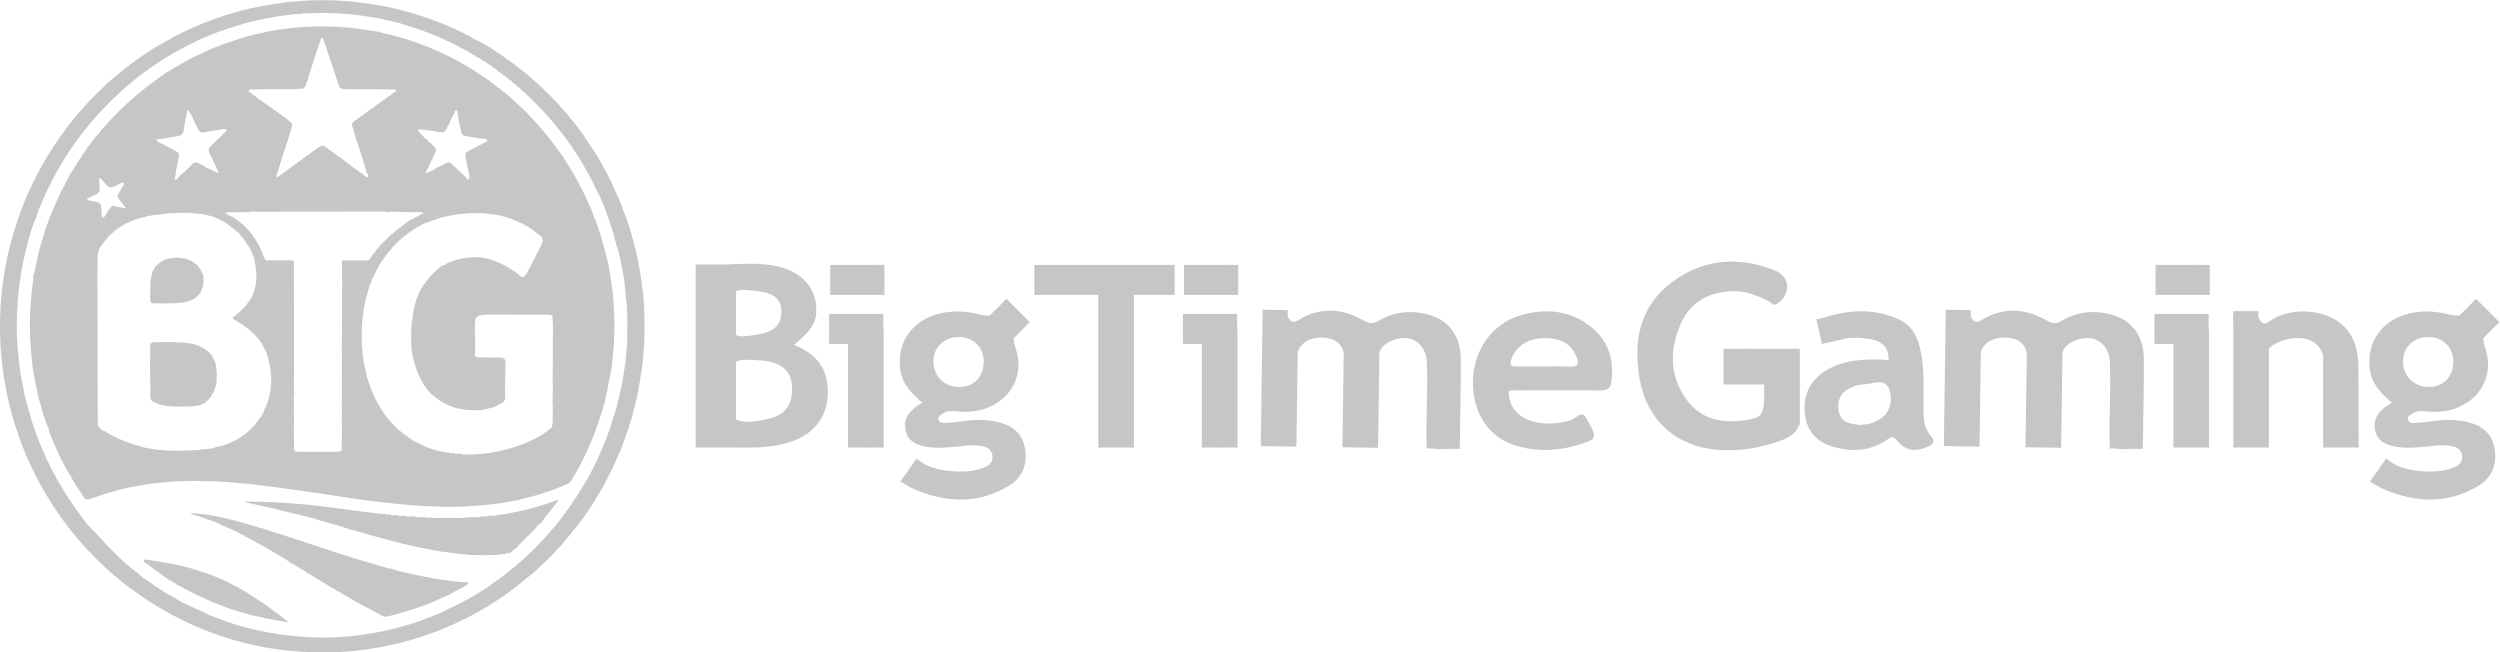<?xml version="1.0" encoding="UTF-8" standalone="no"?>
<svg
   xmlns:dc="http://purl.org/dc/elements/1.1/"
   xmlns:cc="http://creativecommons.org/ns#"
   xmlns:rdf="http://www.w3.org/1999/02/22-rdf-syntax-ns#"
   xmlns:svg="http://www.w3.org/2000/svg"
   xmlns="http://www.w3.org/2000/svg"
   viewBox="0 0 165.333 43.147"
   height="43.147"
   width="165.333"
   xml:space="preserve"
   id="svg2"
   version="1.1"><defs
     id="defs6" /><g
     transform="matrix(1.333,0,0,-1.333,0,43.147)"
     id="g10"><g
       transform="scale(0.1)"
       id="g12"><path
         id="path14"
         style="fill:#c7c6c4;fill-opacity:1;fill-rule:nonzero;stroke:none"
         d="m 2.801,131.809 c -0.051,0.089 -0.125,0.175 -0.16,0.265 -0.016,0.059 0.035,0.106 0.055,0.164 0.16,-0.105 0.195,-0.254 0.105,-0.429" /><path
         id="path16"
         style="fill:#c7c6c4;fill-opacity:1;fill-rule:nonzero;stroke:none"
         d="m 21.531,206.297 c -0.008,0 -0.012,-0.004 -0.024,-0.004 0,-0.008 0,-0.008 -0.004,-0.008 l 0.027,0.012" /><path
         id="path18"
         style="fill:#c7c6c4;fill-opacity:1;fill-rule:nonzero;stroke:none"
         d="m 87.363,33.879 c -0.098,0.098 -0.195,0.195 -0.297,0.305 h 0.047 l 0.25,-0.305" /><path
         id="path20"
         style="fill:#c7c6c4;fill-opacity:1;fill-rule:nonzero;stroke:none"
         d="m 212.207,130.16 c -0.144,0 -0.297,0.047 -0.394,0.047 0.046,0.098 0.046,0.246 0.097,0.391 0.199,-0.098 0.297,-0.243 0.297,-0.438" /><path
         id="path22"
         style="fill:#c7c6c4;fill-opacity:1;fill-rule:nonzero;stroke:none"
         d="m 311.211,160.762 c 0,-0.946 0.051,-1.836 -0.152,-2.731 0.05,-0.5 0.097,-1.043 0.152,-1.441 -0.055,-1.039 -0.102,-2.078 -0.152,-3.074 -0.098,-3.571 -0.645,-7.196 -0.895,-10.758 -0.344,-0.754 -0.344,-1.543 -0.344,-2.285 v -0.051 c -0.347,-0.692 -0.347,-1.492 -0.347,-2.234 v -0.098 c -0.395,-1.145 -0.547,-2.336 -0.547,-3.516 -0.047,-0.109 -0.047,-0.254 -0.098,-0.351 -0.25,-0.305 -0.25,-0.645 -0.199,-0.996 -0.399,-1.633 -0.793,-3.321 -1.188,-5.012 -0.152,-1.336 -0.5,-2.625 -0.941,-3.867 0,-0.243 -0.055,-0.438 -0.199,-0.645 -0.051,-0.34 -0.051,-0.644 -0.102,-0.984 -1.187,-4.024 -2.429,-8.039 -3.719,-11.953 -1.539,-4.414 -3.222,-8.731 -5.16,-12.95 -1.437,-3.078 -2.925,-6.152 -4.465,-9.23 -1.386,-2.43 -2.777,-4.805 -4.21,-7.137 -3.821,-6.301 -8.04,-12.305 -12.653,-18.059 -0.195,-0.293 -0.394,-0.644 -0.644,-0.887 -0.598,-0.598 -1.243,-1.191 -1.785,-1.789 -0.051,-0.301 -0.247,-0.449 -0.497,-0.547 -0.144,-0.399 -0.394,-0.789 -0.894,-0.996 -0.789,-1.191 -1.781,-2.176 -2.723,-3.223 -3.625,-3.914 -7.344,-7.586 -11.363,-11.055 -0.348,-0.351 -0.742,-0.644 -1.137,-0.945 -0.797,-0.84 -1.691,-1.691 -2.73,-2.227 -0.496,-0.254 -0.645,-0.645 -1.039,-0.949 -2.828,-2.383 -5.758,-4.609 -8.828,-6.59 -2.039,-1.738 -4.368,-3.078 -6.598,-4.473 -4.816,-2.969 -9.774,-5.703 -14.981,-7.98 -2.929,-1.738 -6.101,-2.879 -9.277,-4.168 -4.019,-1.582 -8.086,-2.981 -12.203,-4.172 C 194.055,11.215 186.664,9.68 179.176,8.684 172.078,7.738 165.039,7.25 157.945,7.395 c -13.043,0.293 -25.84,2.129 -38.39,5.656 -5.508,1.484 -10.817,3.574 -16.121,5.652 -0.246,0.098 -0.496,0.195 -0.645,0.449 -0.742,0.246 -1.387,0.391 -1.934,0.938 -0.742,0.098 -1.339,0.5 -1.933,0.84 -0.199,-0.047 -0.348,0 -0.395,0.207 -0.105,0 -0.203,0.047 -0.301,0.098 -0.199,-0.051 -0.297,0 -0.395,0.195 -0.102,0 -0.199,0.047 -0.25,0.098 -0.199,-0.051 -0.348,0.047 -0.449,0.254 -0.098,-0.051 -0.195,0 -0.242,0.047 -0.199,0 -0.351,0.051 -0.449,0.246 -0.098,0 -0.148,0 -0.195,0.098 -0.203,-0.051 -0.297,0.059 -0.449,0.156 -0.051,0 -0.148,0.047 -0.199,0.098 -0.297,-0.051 -0.543,0 -0.695,0.34 -0.492,0.109 -0.941,0.305 -1.289,0.645 -0.594,0.207 -1.191,0.5 -1.785,0.754 -0.793,0.391 -1.637,0.742 -2.43,1.238 -0.348,0.148 -0.695,0.344 -1.043,0.539 -0.496,0.352 -1.039,0.75 -1.586,1.141 -0.496,-0.047 -0.844,0.207 -1.09,0.547 -0.102,0 -0.203,0.051 -0.203,0.148 -2.625,1.238 -4.957,2.734 -7.289,4.461 -0.742,0.207 -1.238,0.754 -1.883,1.145 -1.637,1.141 -3.176,2.43 -4.961,3.379 -0.742,0.34 -1.137,0.984 -1.688,1.582 -0.246,0.047 -0.445,0.203 -0.594,0.449 -0.348,0.098 -0.594,0.293 -0.797,0.594 -3.519,2.578 -6.84,5.402 -9.867,8.477 -4.164,4.023 -8.086,8.234 -11.953,12.5 -0.691,0.801 -1.688,1.242 -2.035,2.285 -0.645,0.051 -0.941,0.547 -1.242,0.996 -3.617,5 -7.438,9.914 -10.711,15.227 -1.242,2.078 -2.434,4.109 -3.668,6.152 -4.172,7.234 -7.641,14.824 -10.566,22.665 -1.094,2.921 -2.133,5.898 -2.981,8.878 -0.144,0.594 -0.297,1.192 -0.395,1.786 -0.098,0.246 -0.145,0.546 -0.25,0.793 -0.297,0.398 -0.395,0.937 -0.441,1.484 -1.242,3.867 -2.234,7.84 -2.828,11.953 -0.941,3.574 -1.391,7.344 -1.836,11.063 -1.039,8.582 -1.488,17.164 -0.992,25.793 0.051,0.644 0.148,1.191 0.195,1.785 -0.098,3.519 0.449,6.992 0.848,10.418 0.547,4.414 1.238,8.726 2.18,13.047 0.5,2.179 0.848,4.308 1.539,6.394 1.039,5.156 2.731,10.117 4.762,15.027 -0.051,0.102 0,0.204 0.047,0.25 -0.047,0.196 0.055,0.348 0.152,0.446 1.434,4.117 3.176,8.133 5.059,12.105 2.777,6 6,11.754 9.574,17.356 0.148,0.25 0.348,0.453 0.492,0.648 0.102,0.149 0.203,0.297 0.301,0.449 0,0.242 0.148,0.442 0.344,0.539 0.301,0.844 0.945,1.539 1.492,2.336 2.777,4.067 5.652,8.032 8.926,11.754 v 0.297 c 0.148,0.098 0.297,0.149 0.449,0.25 l 0.047,0.047 c 0,0.199 0.098,0.297 0.25,0.297 2.328,2.926 4.859,5.656 7.492,8.281 1.883,1.941 3.715,3.922 5.895,5.656 0,0.2 0.055,0.297 0.25,0.297 1.242,1.391 2.875,2.383 4.066,3.871 0,0 0.051,0 0.051,0.051 0.199,0.047 0.398,0.145 0.598,0.25 0.094,0.344 0.395,0.492 0.644,0.594 0.199,0.148 0.395,0.297 0.594,0.445 0.844,0.793 1.684,1.586 2.625,2.231 0.598,0.546 1.195,1.039 1.789,1.488 2.281,1.687 4.566,3.32 6.894,4.961 5.461,3.722 11.113,7.09 17.012,10.117 0.297,0.148 0.547,0.25 0.894,0.398 0.102,0.047 0.199,0.094 0.297,0.149 0.098,0.051 0.25,0.098 0.348,0.195 0.102,0.051 0.199,0.051 0.348,0.106 3.719,2.078 7.641,3.617 11.606,5.203 0.101,0.051 0.199,0.051 0.296,0.051 h 0.153 c 0.144,0.296 0.394,0.296 0.644,0.343 0.297,0.203 0.645,0.352 1.039,0.25 0.25,0.348 0.594,0.45 0.993,0.395 3.277,1.293 6.593,2.285 10.019,3.328 0.496,0.148 1.043,0.148 1.488,0.547 0.2,-0.051 0.395,0 0.594,0.144 0.301,-0.05 0.496,0 0.742,0.2 0.25,-0.047 0.453,0 0.598,0.148 0.152,-0.051 0.348,0 0.449,0.199 0.196,-0.097 0.348,-0.097 0.492,0.047 0.399,-0.047 0.747,0 1.047,0.203 0.242,0 0.446,0 0.645,0.145 0.242,-0.047 0.492,0 0.691,0.199 0.196,-0.047 0.399,0 0.598,0.148 0.297,-0.097 0.543,0 0.789,0.2 h 0.75 c 0.441,0.347 0.887,0.398 1.434,0.297 0.546,0.398 1.093,0.445 1.691,0.347 0.047,0.051 0.098,0.051 0.144,0.051 0.446,0.348 0.942,0.348 1.442,0.297 0.195,0.051 0.441,0.051 0.644,0.101 2.426,0.696 5.008,0.84 7.489,1.235 1.437,0.25 2.925,0.203 4.312,0.597 0.797,-0.046 1.539,0 2.231,0.153 0.25,-0.051 0.5,-0.098 0.699,-0.153 0.348,0.055 0.644,0.055 0.992,0.102 0,0.098 0,0.148 0.047,0.246 2.531,0.102 5.109,0.199 7.637,0.25 11.757,0.102 23.414,-0.992 34.922,-3.621 1.832,-0.449 3.668,-0.844 5.55,-1.289 3.078,-0.996 6.106,-1.938 9.129,-2.93 4.516,-1.539 8.93,-3.222 13.192,-5.156 0.5,-0.25 1.144,-0.297 1.289,-0.941 0.5,0.144 0.894,-0.051 1.297,-0.25 1.535,-0.789 3.125,-1.536 4.711,-2.329 0.296,-0.152 0.644,-0.25 0.644,-0.644 l -0.051,-0.055 c 0.149,0.102 0.399,0.055 0.59,-0.047 2.086,-0.992 4.07,-2.031 5.906,-3.273 0.102,-0.047 0.102,-0.199 0.153,-0.297 h 0.047 c 0.742,-0.047 1.289,-0.348 1.586,-0.992 l 0.05,-0.047 c 1.141,-0.199 2.035,-0.797 2.731,-1.641 1.187,-0.195 1.98,-1.043 2.875,-1.636 1.039,-0.692 2.277,-1.192 3.027,-2.282 0.887,-0.25 1.637,-0.691 2.031,-1.535 0.743,-0.051 1.239,-0.445 1.586,-1.097 0.645,-0.094 1.094,-0.395 1.289,-1.039 0.645,-0.047 1.043,-0.344 1.289,-0.942 0.797,-0.148 1.289,-0.644 1.641,-1.289 0.789,-0.199 1.34,-0.644 1.684,-1.34 0.097,-0.101 0.203,-0.148 0.297,-0.246 0.695,-0.25 1.292,-0.644 1.636,-1.387 0.25,0.047 0.348,-0.101 0.348,-0.3 0.941,-0.2 1.441,-0.942 1.988,-1.688 0.195,-0.195 0.395,-0.394 0.645,-0.644 0.195,0 0.343,-0.051 0.343,-0.297 0.598,-0.051 0.895,-0.395 1.043,-0.946 1.633,-1.336 3.075,-2.777 4.512,-4.308 0.199,0 0.352,-0.102 0.352,-0.297 0.144,0 0.242,-0.106 0.242,-0.301 l 0.051,-0.051 c 0.199,0 0.297,-0.101 0.297,-0.296 h 0.054 c 0.196,-0.051 0.293,-0.149 0.293,-0.348 3.574,-3.473 6.797,-7.195 9.969,-11.11 7.047,-8.683 13,-18.105 18.059,-28.175 0.343,-0.594 0.593,-1.239 0.789,-1.934 h 0.347 c 0,-0.144 -0.051,-0.297 -0.051,-0.394 h 0.153 c -0.047,-0.102 -0.102,-0.2 -0.102,-0.297 h 0.352 v -0.645 c 0.347,-0.105 0.394,-0.402 0.297,-0.695 0.59,-0.399 0.742,-1.094 0.992,-1.641 2.578,-5.504 4.512,-11.258 6.348,-17.058 0.144,-0.399 0.046,-0.895 0.492,-1.192 0.054,-0.051 0.054,-0.148 0.101,-0.195 -0.047,-0.152 -0.148,-0.402 -0.199,-0.598 0.051,-0.148 0.098,-0.351 0.152,-0.547 0.098,0.051 0.196,0.051 0.297,0.098 0.051,-0.098 0.098,-0.195 0.098,-0.246 -0.098,-0.348 -0.098,-0.598 0.25,-0.793 0,-0.051 0,-0.152 0.051,-0.25 -0.051,-0.199 -0.102,-0.395 -0.203,-0.547 0.101,-0.195 0.101,-0.348 0.152,-0.543 0.144,0 0.195,-0.051 0.297,-0.101 -0.047,-0.098 -0.102,-0.25 -0.102,-0.344 0,-0.149 0.055,-0.348 0.102,-0.547 0.097,0 0.246,0.051 0.347,0.051 0.047,-0.199 0.098,-0.297 0.149,-0.496 -0.102,-0.098 -0.149,-0.25 -0.25,-0.399 0.055,-0.148 0.101,-0.297 0.148,-0.445 0.25,-0.195 0.301,-0.445 0.203,-0.793 0.047,-0.199 0.098,-0.348 0.145,-0.547 0.098,0 0.199,0.051 0.25,0.098 0.051,-0.098 0.051,-0.196 0.098,-0.242 -0.098,-0.352 -0.098,-0.598 0.199,-0.797 0.941,-3.77 1.781,-7.59 2.433,-11.407 0,-0.296 0.145,-0.546 0.196,-0.796 0,-0.793 0,-1.54 0.344,-2.282 l 0.05,-0.047 c 0.153,-1.539 0.297,-2.98 0.496,-4.515 0.098,-0.742 0.301,-1.59 0.098,-2.43 0.051,-0.148 0.051,-0.297 0.106,-0.496 0.394,-0.895 0.296,-1.836 0.242,-2.73 0,-0.297 0.054,-0.594 0.054,-0.895 0.098,0 0.196,0 0.297,-0.047 0.149,-2.531 0.246,-5.058 0.348,-7.59 z m 8.137,13.836 c -0.25,2.675 -0.403,5.406 -0.996,8.082 0.101,0.797 0,1.539 -0.301,2.285 0,0.394 0,0.789 -0.047,1.183 -0.793,4.719 -1.637,9.375 -2.777,14.04 -0.543,2.183 -1.043,4.316 -1.735,6.402 -0.152,1.187 -0.547,2.23 -0.992,3.32 -0.797,3.028 -1.785,5.953 -3.074,8.778 -0.797,1.933 -1.145,4.07 -2.235,5.906 0.051,0.297 -0.097,0.496 -0.296,0.594 v 0.05 c -0.594,1.586 -1.391,3.028 -2.036,4.512 -1.043,2.527 -2.23,5.008 -3.472,7.391 -3.125,5.953 -6.547,11.808 -10.512,17.261 0,0.2 -0.098,0.348 -0.301,0.395 0,0.105 -0.047,0.199 -0.148,0.25 0.054,0.25 -0.051,0.297 -0.246,0.348 -0.102,0.593 -0.496,0.988 -0.793,1.335 -10.571,14.786 -23.266,27.383 -38.043,37.801 -5.11,3.617 -10.27,7.192 -16.024,9.719 -0.297,0.148 -0.64,0.25 -0.843,0.492 -0.942,0.895 -2.082,1.344 -3.223,1.789 h -0.047 c -0.25,0.153 -0.5,0.348 -0.797,0.5 -10.863,5.403 -22.222,9.52 -34.07,12.297 -2.832,0.645 -5.711,1.442 -8.586,1.688 -0.195,0.199 -0.445,0.199 -0.742,0.148 -0.395,0.051 -0.797,0.098 -1.192,0.149 -0.25,0.246 -0.5,0.246 -0.742,0.199 -0.5,0.047 -0.996,0.097 -1.488,0.199 -0.152,0.148 -0.348,0.148 -0.547,0.098 -5.605,0.945 -11.309,1.386 -16.965,1.636 -0.644,0.25 -1.336,0.2 -2.031,0.051 -6.547,0.246 -13.145,-0.051 -19.645,-0.695 -1.437,-0.145 -2.875,-0.098 -4.265,-0.594 -0.348,0.094 -0.696,0.094 -0.942,-0.051 -0.246,0.051 -0.394,0.051 -0.543,-0.152 -1.988,0 -3.816,-0.445 -5.656,-0.789 -5.902,-0.992 -11.758,-2.231 -17.508,-4.02 -2.383,-0.742 -4.761,-1.437 -7.093,-2.23 -5.012,-1.738 -9.918,-3.672 -14.735,-5.906 -3.566,-1.633 -7.137,-3.371 -10.559,-5.454 -0.75,-0.449 -1.586,-0.843 -2.383,-1.289 -8.086,-4.613 -15.625,-9.921 -22.715,-15.921 -2.184,-1.836 -4.519,-3.622 -6.453,-5.754 -0.395,-0.348 -0.844,-0.696 -1.191,-1.09 C 43.023,272.656 36.523,265.117 30.672,256.98 19.957,242.152 12.023,225.93 6.762,208.324 2,192.352 -0.23,176.031 0.02,159.418 0.117,150.297 1.012,141.215 2.695,132.238 c 0.152,-0.097 0.199,-0.254 0.102,-0.398 0,-0.246 0,-0.5 0.051,-0.695 1.434,-7.782 3.52,-15.372 6.098,-22.86 C 11.473,100.793 14.648,93.547 18.273,86.555 23.184,77.133 28.934,68.352 35.484,60.07 41.879,52.133 48.879,44.848 56.609,38.246 70.746,26.242 86.422,16.867 103.73,10.266 c 15.032,-5.75 30.555,-9.07 46.625,-9.961 11.407,-0.703 22.821,-0.203 34.125,1.582 12.946,2.031 25.446,5.605 37.547,10.762 10.418,4.465 20.239,9.922 29.461,16.523 2.875,2.031 5.703,4.16 8.383,6.496 2.086,1.785 4.317,3.418 6.352,5.301 6.843,6.152 13.191,12.805 18.699,20.195 0.195,0.195 0.445,0.344 0.598,0.539 2.921,3.719 5.703,7.598 8.281,11.609 3.023,4.766 5.902,9.621 8.332,14.68 0.246,0.398 0.445,0.742 0.644,1.141 1.887,3.723 3.524,7.539 5.157,11.359 1.093,2.735 2.039,5.508 2.98,8.231 l 0.098,0.05 -0.051,0.106 c 0.25,0.195 0.25,0.488 0.25,0.793 0.492,0.887 0.742,1.836 0.941,2.82 1.243,3.43 2.129,6.946 2.977,10.52 0.793,3.172 1.586,6.347 1.934,9.57 0.398,1.238 0.64,2.578 0.64,3.875 0.992,4.953 1.492,10.02 1.692,15.078 0.195,0.738 0.296,1.535 0.144,2.278 0.152,0.398 0.152,0.89 0.102,1.339 0.05,0.446 0.05,0.895 0,1.34 0.101,0.297 0.101,0.598 0.05,0.942 v 0.644 c 0.098,0.895 0.051,1.738 0,2.629 0,0.246 0.051,0.449 0.051,0.695 0.047,4.368 -0.051,8.828 -0.394,13.196" /><path
         id="path24"
         style="fill:#c7c6c4;fill-opacity:1;fill-rule:nonzero;stroke:none"
         d="m 220.102,27.375 c -0.004,0 -0.004,0 -0.004,0 0,0 0,0 0,-0.008 l 0.004,0.008" /><path
         id="path26"
         style="fill:#c7c6c4;fill-opacity:1;fill-rule:nonzero;stroke:none"
         d="m 113.152,61.809 c -0.144,0.051 -0.343,0 -0.492,0 0.149,0 0.348,0.098 0.492,0" /><path
         id="path28"
         style="fill:#c7c6c4;fill-opacity:1;fill-rule:nonzero;stroke:none"
         d="m 123.871,56.449 c -0.055,0 -0.055,0 -0.101,-0.051 -0.098,0.051 -0.196,0.098 -0.297,0.148 0.101,-0.051 0.199,-0.098 0.297,-0.098 0.046,0 0.046,0 0.101,0" /><path
         id="path30"
         style="fill:#c7c6c4;fill-opacity:1;fill-rule:nonzero;stroke:none"
         d="m 143.363,57.289 c -3.968,1.289 -7.883,2.527 -11.855,3.719 -0.047,0 -0.098,0.051 -0.153,0.098 0.055,0 0.106,-0.047 0.153,-0.047 3.972,-1.242 7.887,-2.481 11.855,-3.769" /><path
         id="path32"
         style="fill:#c7c6c4;fill-opacity:1;fill-rule:nonzero;stroke:none"
         d="m 184.082,21.184 c -1.781,0.988 -3.617,1.934 -5.453,2.871 -0.098,0.059 -0.199,0.156 -0.301,0.254 0.102,-0.047 0.203,-0.144 0.348,-0.195 1.836,-0.945 3.625,-1.941 5.406,-2.93" /><path
         id="path34"
         style="fill:#c7c6c4;fill-opacity:1;fill-rule:nonzero;stroke:none"
         d="m 196.93,40.629 c -0.446,0.144 -0.946,0.293 -1.387,0.449 -2.383,0.488 -4.813,1.18 -7.145,1.883 2.332,-0.703 4.762,-1.348 7.145,-1.836 0.441,-0.203 0.941,-0.352 1.387,-0.496" /><path
         id="path36"
         style="fill:#c7c6c4;fill-opacity:1;fill-rule:nonzero;stroke:none"
         d="m 202.832,20.785 c -0.492,-0.148 -0.941,-0.293 -1.437,-0.391 -0.344,-0.109 -0.747,-0.254 -1.141,-0.351 0.394,0.144 0.797,0.242 1.141,0.398 0.496,0.098 0.992,0.246 1.437,0.344" /><path
         id="path38"
         style="fill:#c7c6c4;fill-opacity:1;fill-rule:nonzero;stroke:none"
         d="m 218.902,26.926 h 0.243 c -0.157,0.039 -0.262,-0.019 -0.395,-0.039 0.055,0.012 0.098,0.039 0.152,0.039" /><path
         id="path40"
         style="fill:#c7c6c4;fill-opacity:1;fill-rule:nonzero;stroke:none"
         d="m 217.828,26.391 c 0.254,0.281 0.563,0.457 0.922,0.496 -0.359,-0.039 -0.664,-0.203 -0.922,-0.496" /><path
         id="path42"
         style="fill:#c7c6c4;fill-opacity:1;fill-rule:nonzero;stroke:none"
         d="m 219.449,27.082 v -0.047 c -0.097,0 -0.195,-0.051 -0.301,-0.098 0.106,0.047 0.204,0.098 0.301,0.144" /><path
         id="path44"
         style="fill:#c7c6c4;fill-opacity:1;fill-rule:nonzero;stroke:none"
         d="m 220.266,27.609 c -0.051,-0.047 -0.149,-0.098 -0.149,-0.242 h -0.051 c 0.051,0.144 0.098,0.195 0.2,0.242" /><path
         id="path46"
         style="fill:#c7c6c4;fill-opacity:1;fill-rule:nonzero;stroke:none"
         d="m 217.152,26.066 c -0.004,0 -0.004,0 -0.004,0 v -0.008 l 0.004,0.008" /><path
         id="path48"
         style="fill:#c7c6c4;fill-opacity:1;fill-rule:nonzero;stroke:none"
         d="m 276.887,75.793 c -9.723,-3.77 -19.793,-6.25 -30.157,-7.684 -1.089,-0.156 -2.234,-0.5 -3.375,-0.254 -0.445,-0.051 -0.89,-0.051 -1.289,-0.098 h -0.05 c -0.395,-0.293 -0.789,-0.344 -1.239,-0.344 -0.347,0 -0.695,0.051 -1.043,0.098 -0.546,-0.047 -1.089,-0.098 -1.632,-0.156 -0.25,-0.098 -0.45,-0.195 -0.7,-0.242 -0.644,-0.148 -1.289,-0.051 -1.933,0.047 -1.09,0 -2.133,-0.098 -3.223,-0.145 -0.144,-0.098 -0.348,-0.098 -0.5,-0.098 -0.144,-0.051 -0.297,-0.051 -0.492,0.047 -0.199,0 -0.395,0 -0.594,-0.047 -0.347,-0.098 -0.644,-0.156 -0.992,-0.207 -0.992,-0.098 -2.035,-0.047 -3.027,0.109 -2.926,-0.109 -5.903,-0.109 -8.828,0 -0.645,-0.109 -1.29,-0.156 -1.883,-0.156 -0.399,0 -0.797,0.047 -1.145,0.047 -0.347,0.051 -0.644,0.109 -0.992,0.207 -0.195,0.047 -0.348,0.047 -0.547,0.047 h -0.047 c -0.394,-0.203 -0.793,-0.301 -1.191,-0.144 -0.149,0.047 -0.246,0.098 -0.399,0.195 -0.64,0.047 -1.336,0.098 -1.98,0.098 -0.297,-0.051 -0.598,-0.051 -0.895,-0.051 -1.039,-0.098 -2.086,-0.047 -3.027,0.352 -0.543,0 -1.039,0.051 -1.586,0.098 -0.445,-0.098 -0.894,-0.156 -1.387,-0.156 -0.296,0 -0.546,0.059 -0.796,0.109 -0.297,0.047 -0.594,0.145 -0.84,0.242 -0.399,0.051 -0.844,0.098 -1.239,0.098 -0.695,-0.098 -1.343,-0.195 -1.988,-0.047 -0.242,0.047 -0.492,0.144 -0.691,0.301 -0.301,0 -0.649,0.051 -0.946,0.051 C 195.84,68.059 195.445,68 195.043,68 c -0.492,0 -0.988,0.109 -1.484,0.402 -0.246,0 -0.45,0.047 -0.7,0.047 -0.046,0 -0.046,0 -0.093,0 h -0.051 c 0,0 0,0.051 -0.051,0.051 -0.047,-0.051 -0.148,-0.098 -0.199,-0.098 -0.098,-0.051 -0.145,-0.051 -0.246,-0.051 -0.246,0 -0.446,0.051 -0.696,0.195 -0.195,0 -0.394,0 -0.593,0.207 -0.102,-0.051 -0.25,-0.051 -0.348,-0.051 -0.25,-0.059 -0.547,0 -0.793,0.098 h -0.055 c -0.195,-0.098 -0.343,-0.156 -0.539,-0.156 -0.203,0 -0.449,0.109 -0.695,0.207 -0.695,0.098 -1.391,0.144 -2.133,0.242 -0.297,-0.098 -0.547,-0.047 -0.797,0.098 -5.902,0.598 -11.855,1.496 -17.804,2.285 -3.621,0.5 -7.293,0.949 -10.911,1.34 -3.625,0.449 -7.292,0.789 -10.914,1.043 -7.539,0.598 -15.125,0.988 -22.765,0.938 -0.496,0 -1.043,0 -1.59,-0.047 0.301,-0.441 0.848,-0.441 1.289,-0.547 2.48,-0.547 5.012,-1.035 7.492,-1.633 2.481,-0.547 4.961,-1.094 7.442,-1.59 0.199,-0.098 0.394,-0.098 0.593,-0.246 0.051,0 0.098,-0.047 0.149,-0.098 0.199,0 0.398,-0.047 0.644,-0.105 0.153,0.059 0.297,0 0.399,-0.148 l 0.051,-0.047 c 0.394,-0.051 0.789,-0.098 1.191,-0.195 0.047,0 0.047,0 0.098,0 0.097,0 0.144,-0.051 0.199,-0.148 v -0.047 c 0.097,0 0.246,0 0.347,-0.059 0.196,0.059 0.395,0.059 0.54,0 0.105,-0.051 0.203,-0.098 0.25,-0.195 0.152,0 0.25,-0.051 0.394,-0.051 0.152,-0.047 0.301,-0.047 0.449,-0.047 0.203,0 0.348,-0.051 0.496,-0.195 0.246,-0.051 0.547,-0.098 0.844,-0.156 0.098,0 0.152,0 0.199,-0.051 0.098,0 0.149,-0.047 0.196,-0.144 2.336,-0.246 4.468,-1.047 6.652,-1.535 1.586,-0.351 3.172,-0.801 4.711,-1.191 0.492,-0.351 1.137,-0.351 1.637,-0.547 0.195,-0.047 0.343,-0.144 0.492,-0.242 0.152,-0.059 0.297,-0.109 0.449,-0.156 0.098,0 0.149,0 0.25,-0.051 0.297,0 0.645,-0.047 0.895,-0.098 0.343,-0.098 0.64,-0.242 0.988,-0.449 0.148,-0.047 0.348,-0.047 0.492,-0.098 h 0.203 c 0.246,0 0.395,-0.047 0.594,-0.242 h 0.098 l 0.097,-0.051 h 0.449 c 0.098,0 0.149,-0.047 0.196,-0.047 h 0.054 c 0.149,-0.051 0.247,-0.156 0.348,-0.254 h 0.047 c 0.051,0 0.148,0 0.195,-0.051 0.352,0.051 0.598,0 0.797,-0.242 1.145,-0.254 2.231,-0.5 3.324,-0.801 0.543,-0.195 1.039,-0.344 1.586,-0.539 0.301,-0.105 0.543,-0.156 0.793,-0.301 0.297,-0.098 0.547,-0.195 0.797,-0.293 0.196,-0.051 0.395,-0.109 0.594,-0.156 h 0.051 c 0.144,0.047 0.297,0 0.441,-0.051 0.106,-0.047 0.203,-0.098 0.25,-0.195 h 0.149 l 0.101,-0.047 c 0.195,0.047 0.348,0.047 0.492,-0.051 0.055,0 0.106,-0.047 0.106,-0.098 0,0 0,-0.098 0.047,-0.156 h 0.047 c 0.445,-0.488 1.089,0 1.589,-0.34 0.297,0.047 0.594,0 0.793,-0.246 0.696,-0.203 1.34,-0.351 2.036,-0.547 2.527,-0.75 5.007,-1.445 7.488,-2.188 5.012,-1.387 10.019,-2.723 15.078,-3.965 2.527,-0.594 5.059,-1.191 7.59,-1.738 1.14,-0.242 2.332,-0.398 3.519,-0.644 1.192,-0.195 2.332,-0.449 3.477,-0.789 0.691,0 1.387,-0.098 2.031,-0.207 0.645,-0.098 1.289,-0.242 1.934,-0.438 1.437,-0.051 2.828,-0.305 4.218,-0.5 0.54,-0.098 1.086,-0.195 1.633,-0.242 2.235,-0.207 4.516,-0.449 6.793,-0.703 0.297,-0.051 0.547,-0.148 0.797,-0.195 2.328,-0.051 4.664,-0.098 6.992,-0.098 2.481,0 4.961,0.047 7.442,0.098 0.297,0.098 0.593,0.195 0.941,0.195 0.199,0.059 0.445,0.105 0.645,0.105 0.547,0.051 1.089,0.051 1.636,0.051 l 0.102,0.047 0.051,-0.047 h 0.047 c 0.05,0.047 0.148,0.098 0.203,0.145 h 0.047 c 0.046,0 0.097,0.051 0.195,0.051 0.101,0.047 0.152,0.047 0.199,0.047 0.199,0 0.301,0 0.445,0.051 0.055,0.047 0.055,0.047 0.102,0.098 0.051,0.047 0.098,0.047 0.148,0.047 0.047,0.059 0.098,0.109 0.2,0.109 0.297,0.047 0.644,0.047 0.992,0 0.097,0 0.144,0 0.25,-0.051 0.246,0.098 0.492,0.246 0.691,0.391 0.25,0.402 0.547,0.793 0.895,1.145 0.344,0.293 0.742,0.547 1.238,0.644 v 0.047 c 0,0.051 0,0.148 0.098,0.195 0.05,0.207 0.203,0.305 0.394,0.305 0.203,0.098 0.348,0.195 0.5,0.34 0,0.109 0,0.207 0.098,0.305 0.101,0.145 0.199,0.242 0.297,0.34 1.289,1.348 2.578,2.637 3.875,3.977 1.336,1.289 2.625,2.578 4.011,3.867 0.153,0.145 0.25,0.34 0.403,0.547 0.242,0.144 0.394,0.34 0.539,0.547 0.199,0.195 0.348,0.391 0.5,0.644 0.098,0.144 0.25,0.34 0.348,0.488 l 0.441,0.449 c 0.301,0.301 0.699,0.496 1.144,0.547 0.145,0.144 0.25,0.301 0.395,0.449 0,0.047 0,0.047 0,0.098 0.051,0.398 0.297,0.644 0.547,0.887 0.051,0.109 0.152,0.207 0.25,0.254 0.941,1.738 2.328,2.969 3.473,4.562 1.085,1.434 2.23,2.93 3.371,4.363 0.148,0.195 0.246,0.402 0.347,0.598 0.098,0.195 0.196,0.399 0.196,0.594 h -0.047" /><path
         id="path50"
         style="fill:#c7c6c4;fill-opacity:1;fill-rule:nonzero;stroke:none"
         d="m 193.891,207.25 v 0 0 z" /><path
         id="path52"
         style="fill:#c7c6c4;fill-opacity:1;fill-rule:nonzero;stroke:none"
         d="m 184.688,197.117 v 0 0 z" /><path
         id="path54"
         style="fill:#c7c6c4;fill-opacity:1;fill-rule:nonzero;stroke:none"
         d="m 274.309,159.418 c -0.051,-7.191 -0.051,-14.387 -0.098,-21.621 0,-0.547 -0.051,-1.094 -0.051,-1.641 0.051,-1.691 0.098,-3.371 0.098,-5.058 0,-2.336 -0.047,-4.66 -0.153,-6.993 0.25,-1.64 0.106,-3.222 0.106,-4.863 0,-2.226 0.098,-4.465 -0.203,-6.64 -0.098,-0.157 -0.145,-0.207 -0.199,-0.352 h 0.101 c -0.047,-0.246 -0.101,-0.449 -0.148,-0.645 -0.399,-0.351 -0.793,-0.695 -1.196,-1.046 h -0.293 c -0.449,-0.692 -1.238,-0.887 -1.738,-1.485 -6.691,-4.511 -14.133,-7.195 -21.972,-9.023 -5.95,-1.395 -11.954,-1.992 -18.055,-1.836 -0.543,0.051 -1.09,-0.156 -1.531,0.293 -0.653,0.051 -1.297,0.098 -1.942,0.098 -0.195,-0.047 -0.441,-0.098 -0.644,-0.098 -0.297,0 -0.539,0.051 -0.743,0.246 -0.296,0.059 -0.644,0.105 -0.941,0.156 -0.598,-0.156 -1.144,-0.254 -1.684,0.195 -0.296,0.047 -0.597,0.098 -0.945,0.144 -0.594,-0.144 -1.14,-0.195 -1.64,0.305 -0.196,0.047 -0.395,0.047 -0.594,0.098 -0.196,-0.051 -0.446,-0.098 -0.645,-0.051 -3.176,0.695 -6.301,1.632 -9.273,3.027 -0.246,0.098 -0.449,0.246 -0.645,0.441 -2.929,0.996 -5.457,2.684 -7.836,4.571 -0.199,0 -0.347,0.097 -0.394,0.293 -0.797,0.398 -1.442,0.898 -1.988,1.543 -0.993,0.437 -1.637,1.238 -2.379,1.98 -2.829,2.727 -5.356,5.703 -7.489,9.023 -0.101,0.196 -0.101,0.403 -0.203,0.598 -2.676,3.914 -4.512,8.184 -6,12.645 -0.547,1.64 -1.14,3.273 -1.289,5.011 -0.941,3.028 -1.39,6.153 -1.738,9.278 -0.988,9.078 -0.594,18.105 1.441,27.078 0.199,0.797 0.446,1.539 0.696,2.336 0,0.097 0.046,0.242 0.093,0.344 0.106,0.793 0.356,1.539 0.653,2.281 -0.055,0.203 0,0.301 0.195,0.394 0.047,0.301 0.148,0.598 0.199,0.848 -0.051,0.25 -0.152,0.496 -0.199,0.742 0.148,0.246 0.395,0.348 0.645,0.399 0,0.097 0.046,0.148 0.101,0.195 -0.055,0.199 0,0.402 0.195,0.5 0.047,0.195 0.098,0.348 0.153,0.492 -0.055,0.199 0,0.352 0.195,0.449 0.102,0.196 0.148,0.348 0.199,0.493 -0.097,0.5 -0.199,0.996 0.492,1.144 0,0.047 0.055,0.148 0.106,0.199 -0.051,0.196 0,0.348 0.191,0.395 v 0.051 c 0,0.546 0.301,0.941 0.547,1.336 0.051,0.296 0.153,0.5 0.348,0.699 0.301,0.941 0.797,1.734 1.344,2.531 0.046,0.344 0.195,0.645 0.589,0.789 0,0.051 0,0.152 0.055,0.152 0.051,0.594 0.242,1.039 0.789,1.289 0,0.493 0.203,0.84 0.649,0.993 0,0.496 0.199,0.789 0.691,0.941 v 0.145 c 0,0.449 0.25,0.644 0.598,0.894 0.101,0.102 0.199,0.25 0.246,0.348 0.097,0.449 0.347,0.746 0.742,0.941 0,0.199 0.102,0.297 0.25,0.348 0.297,0.746 0.797,1.238 1.391,1.687 0.097,0.098 0.148,0.196 0.246,0.297 0.843,1.492 2.234,2.531 3.375,3.723 2.429,2.48 5.258,4.512 8.133,6.445 1.441,0.992 3.078,1.692 4.613,2.578 0.347,0.2 0.793,0.25 1.043,0.645 h 0.941 c 0.199,0.449 0.594,0.398 0.988,0.351 0.051,0.047 0.051,0.098 0,0.196 0.153,0.047 0.25,0.101 0.348,0.152 0.152,-0.051 0.199,-0.051 0.25,0.098 0.152,0.047 0.25,0.144 0.399,0.199 0.246,0 0.496,0.098 0.695,0.242 0.098,0.055 0.195,0.106 0.297,0.106 0.097,-0.051 0.195,-0.051 0.301,-0.106 l 0.093,0.055 c 2.434,1.187 5.063,1.683 7.742,2.23 4.907,0.992 9.868,1.391 14.926,1.289 2.93,-0.047 5.856,-0.449 8.731,-0.89 l 0.097,-0.098 0.102,0.098 c 1.242,-0.348 2.476,-0.696 3.719,-0.992 0.496,-0.153 0.996,-0.153 1.34,-0.547 1.089,-0.098 2.082,-0.446 2.972,-1.039 1.492,-0.348 2.731,-1.344 4.223,-1.692 0.344,-0.347 0.691,-0.594 1.183,-0.644 1.395,-0.895 2.782,-1.735 4.172,-2.625 v -0.153 l 0.145,0.055 c 0.051,-0.055 0.152,-0.152 0.25,-0.199 0.844,-1.043 2.133,-1.59 3.027,-2.531 0.348,0 0.543,-0.153 0.645,-0.45 h 0.297 v -0.691 c 0.05,-0.102 0.05,-0.149 0.05,-0.25 0.395,-0.195 0.344,-0.695 0.493,-1.039 -0.047,-0.195 -0.098,-0.399 -0.149,-0.598 -0.098,0 -0.199,0 -0.297,-0.051 0.051,-0.546 -0.25,-1.039 -0.344,-1.535 -0.152,-0.097 -0.25,-0.195 -0.203,-0.394 -0.047,-0.102 -0.097,-0.203 -0.144,-0.301 -0.449,-0.348 -0.547,-0.895 -0.797,-1.387 -1.781,-3.476 -3.57,-6.996 -5.356,-10.515 -0.546,-1.039 -1.089,-2.133 -1.984,-2.926 -0.496,-0.547 -1.039,-0.348 -1.637,-0.153 -0.148,0.25 -0.347,0.5 -0.64,0.598 -1.442,1.336 -3.125,2.383 -4.77,3.422 -6.492,3.969 -13.34,6.598 -21.176,5.406 -2.777,-0.394 -5.554,-0.894 -8.183,-2.031 -0.942,-0.25 -1.785,-0.695 -2.629,-1.191 -0.445,-0.25 -0.844,-0.696 -1.438,-0.696 h -0.152 c -0.047,0 -0.144,-0.047 -0.195,-0.047 -0.153,0 -0.246,0.047 -0.348,0.145 0.149,-0.246 0.051,-0.395 -0.148,-0.492 -0.348,-0.403 -0.742,-0.797 -1.289,-0.942 -0.895,-1.093 -2.133,-1.836 -3.028,-2.882 -0.695,-0.743 -1.437,-1.434 -1.984,-2.329 -0.988,-0.843 -1.387,-2.23 -2.481,-3.078 l -0.046,0.051 c -0.25,-0.598 -0.297,-1.34 -0.993,-1.637 -0.046,-0.496 -0.25,-0.941 -0.695,-1.289 -0.051,-0.547 -0.199,-0.988 -0.644,-1.336 -0.2,-1.242 -0.793,-2.433 -1.293,-3.574 -0.047,-0.098 -0.047,-0.246 -0.098,-0.348 0.098,-0.25 0.051,-0.492 -0.246,-0.644 0,-0.098 -0.051,-0.25 -0.051,-0.348 v -0.644 c 0.051,-0.145 0,-0.246 -0.144,-0.297 -0.106,-0.25 -0.153,-0.445 -0.25,-0.695 0.046,-0.102 0.097,-0.2 0.097,-0.297 -0.051,-0.047 -0.148,-0.098 -0.25,-0.153 0.055,-0.047 0.102,-0.093 0.153,-0.144 -0.204,-0.297 -0.25,-0.645 -0.297,-0.992 0.093,-0.395 0.093,-0.692 -0.203,-0.942 -0.047,-0.25 -0.098,-0.5 -0.145,-0.691 0.098,-0.356 0.145,-0.699 -0.152,-0.996 -0.047,-0.301 -0.098,-0.649 -0.149,-0.992 0.051,-0.645 0.203,-1.34 -0.246,-1.887 -0.394,-2.676 -0.348,-5.309 -0.394,-7.985 -0.051,-0.546 0.093,-1.089 -0.098,-1.632 0.047,-1.094 0.098,-2.133 0.191,-3.223 0.301,-0.645 0.301,-1.34 0.203,-2.043 0.047,-0.195 0.047,-0.391 0.098,-0.594 0.246,-0.441 0.348,-0.89 0.199,-1.34 0.047,-0.242 0.098,-0.437 0.098,-0.644 0.297,-0.34 0.297,-0.789 0.395,-1.238 0.894,-4.211 2.382,-8.184 4.617,-11.907 0.246,-0.39 0.593,-0.742 0.593,-1.289 0.497,-0.293 0.895,-0.691 0.993,-1.289 v -0.047 c 0.343,-0.05 0.496,-0.343 0.644,-0.597 0.199,-0.098 0.297,-0.243 0.297,-0.438 0.098,-0.156 0.25,-0.351 0.348,-0.5 0.25,-0.047 0.394,-0.156 0.394,-0.449 0.297,-0.242 0.649,-0.496 0.797,-0.938 0.547,-0.105 0.793,-0.546 1.141,-0.898 0.543,-0.195 0.89,-0.645 1.289,-0.937 2.332,-1.942 4.961,-3.379 7.789,-4.415 4.015,-1.445 8.137,-1.941 12.348,-1.882 2.382,0.047 4.808,0.293 7.042,1.179 1.688,0.305 3.172,0.996 4.614,1.946 1.886,0.691 2.875,1.882 2.679,4.062 -0.152,2.031 -0.199,4.168 0.051,6.199 -0.051,1.145 -0.101,2.286 -0.101,3.418 0,1.192 0.05,2.336 0.148,3.477 0,1.484 -0.047,3.027 -0.047,4.512 -0.547,1.046 -1.39,1.339 -2.531,1.386 -2.582,0.051 -5.16,-0.144 -7.738,0.098 -0.895,-0.047 -1.785,-0.098 -2.625,-0.145 -0.25,0.098 -0.45,0.145 -0.7,0.204 -0.195,-0.059 -0.445,-0.059 -0.644,0.097 -0.195,-0.047 -0.348,0.051 -0.398,0.196 l -0.094,0.05 c -0.696,0.645 -0.399,1.434 -0.25,2.188 -0.051,1.18 -0.098,2.371 -0.098,3.617 0,1.039 0.047,2.129 0.145,3.176 -0.297,1.086 -0.145,2.179 -0.098,3.269 -0.297,2.086 0.098,4.164 0.148,6.297 0.247,0.301 0.2,0.797 0.7,0.895 0,0.051 0.047,0.051 0.047,0.051 0,0.199 0.097,0.296 0.296,0.296 l 0.149,0.047 c 0.449,0.598 1.14,0.547 1.738,0.649 1.781,0.246 3.617,0.297 5.402,0.297 8.735,0 17.512,-0.051 26.29,-0.051 0.597,0 1.187,0.051 1.785,0.051 0.746,-0.196 1.687,-0.098 2.086,-1.039 -0.098,0 -0.149,0.046 -0.204,0.046 v -1.289 c 0.297,-0.843 -0.046,-1.734 0.25,-2.527 -0.097,-0.598 -0.097,-1.191 0.047,-1.738 -0.191,-0.543 -0.093,-1.09 -0.093,-1.637 z M 169.75,191.16 c -0.148,-2.828 -0.148,-5.652 0.051,-8.48 0,-0.098 0.047,-0.149 0.144,-0.149 -0.394,-0.441 -0.242,-0.941 -0.195,-1.488 -0.148,-4.363 -0.102,-8.777 0,-13.145 -0.102,-0.839 -0.102,-1.683 0,-2.578 -0.047,-0.644 -0.102,-1.34 -0.148,-2.031 0,-0.746 0.046,-1.488 0.101,-2.234 -0.055,-1.985 -0.055,-4.016 -0.101,-6.004 0,-0.594 0.101,-1.238 -0.098,-1.781 0.144,-1.243 0.098,-2.438 0.047,-3.676 0,-0.293 0.097,-0.645 0.097,-0.938 0,-8.234 -0.046,-16.515 -0.046,-24.746 0,-0.305 -0.051,-0.547 -0.098,-0.851 0.246,-1.981 0.144,-3.965 0.047,-5.899 0.152,-4.812 0.199,-9.629 -0.047,-14.383 0.098,-1.047 0.199,-2.082 -0.5,-3.027 h -0.992 c -0.297,-0.344 -0.692,-0.246 -1.039,-0.246 h -17.508 c -0.25,0 -0.496,0.051 -0.793,0.098 h -1.238 c -0.996,-0.301 -1.344,0.293 -1.395,1.093 -0.098,1.086 -0.195,2.18 -0.195,3.274 -0.055,3.027 -0.055,6.094 -0.055,9.121 0,0.301 0.106,0.547 0.152,0.801 -0.25,3.125 -0.097,6.297 -0.097,9.422 -0.055,1.535 -0.199,3.125 0.097,4.66 -0.152,3.367 -0.25,6.797 0,10.164 0,0.304 -0.097,0.547 -0.097,0.793 v 31.101 c 0,0.25 0.097,0.547 0.097,0.797 -0.199,0.59 -0.097,1.188 -0.097,1.781 -0.055,7.047 -0.055,14.086 -0.055,21.184 0,0.098 -0.047,0.25 -0.047,0.348 -0.051,0.093 -0.097,0.144 -0.097,0.246 -1.684,0.25 -3.375,0.097 -5.008,0.148 -2.629,0 -5.211,-0.051 -7.789,0 -0.547,0 -1.289,-0.25 -1.438,0.645 -0.101,0.25 -0.25,0.496 -0.351,0.746 -0.098,-0.102 -0.196,-0.102 -0.293,0 -0.051,0.097 0.05,0.195 0.148,0.246 -2.629,7.539 -6.945,13.937 -13.543,18.601 -0.496,0.348 -0.988,0.645 -1.488,0.993 -0.145,-0.051 -0.297,0.047 -0.348,0.195 -0.594,0.398 -1.289,0.594 -1.93,0.797 -0.597,0.496 -1.394,0.691 -1.789,1.387 -0.046,0 0,0.101 0,0.101 0.047,0.047 0.098,0.047 0.153,0.047 0.242,0.148 0.441,0.098 0.691,0.051 h 0.645 c 0.3,0.097 0.644,0.097 0.992,0 1.387,0.097 2.828,0.097 4.215,0 1.64,0.199 3.273,0.199 4.91,0.047 v 0.101 c 1.738,0.399 3.519,0.246 5.308,0.102 h 9.125 c 0.598,0.047 1.192,0.094 1.79,0.094 h 30.847 c 0.598,0 1.192,0.05 1.789,0.105 3.473,-0.152 6.992,-0.152 10.461,-0.055 0.449,-0.05 0.895,-0.097 1.34,0 2.383,0 4.813,0 7.246,-0.05 0.051,-0.094 0.051,-0.145 0.098,-0.247 h 1.387 c 0.347,0.051 0.695,0.153 1.042,0.247 4.614,-0.145 9.176,-0.395 13.79,-0.196 0.097,-0.051 0.246,-0.101 0.347,-0.148 0.446,0.047 0.946,0.047 1.387,0.047 0.394,0 0.547,-0.246 0.547,-0.594 -0.098,-0.051 -0.246,-0.051 -0.348,-0.051 -1.238,-0.742 -2.476,-1.586 -3.918,-1.98 -0.097,-0.203 -0.195,-0.399 -0.347,-0.598 -0.645,-0.246 -1.29,-0.441 -1.934,-0.691 -1.785,-1.344 -3.57,-2.68 -5.406,-4.02 -0.45,-0.348 -0.793,-0.844 -1.442,-0.941 -0.742,-0.946 -1.535,-1.789 -2.625,-2.282 -1.636,-1.836 -3.422,-3.574 -5.258,-5.211 -0.097,-0.097 -0.203,-0.25 -0.296,-0.343 -0.25,-0.742 -0.747,-1.242 -1.387,-1.59 -0.106,-0.098 -0.203,-0.246 -0.301,-0.348 -0.449,-1.043 -1.141,-1.883 -1.984,-2.629 0.05,-0.394 -0.2,-0.644 -0.543,-0.793 0,-0.047 -0.055,-0.097 -0.106,-0.148 0.051,-0.399 -0.144,-0.695 -0.492,-0.793 l -0.047,-0.051 c -0.301,-1.14 -1.344,-0.691 -2.039,-0.844 -3.914,0.098 -7.785,0.051 -11.652,-0.046 -0.098,-0.395 -0.153,-0.844 -0.199,-1.243 0.246,-0.644 0.046,-1.336 0.148,-2.035 z m -35.512,-60.258 c 0,-0.547 0,-1.093 -0.25,-1.593 0.149,-0.243 0.098,-0.496 -0.097,-0.692 -0.2,-1.437 -0.594,-2.824 -1.094,-4.219 0.098,-0.39 -0.047,-0.644 -0.348,-0.89 -0.094,-0.242 -0.148,-0.496 -0.246,-0.742 -0.051,-0.547 -0.148,-1.094 -0.695,-1.387 0,-0.106 -0.047,-0.254 -0.098,-0.352 -0.547,-2.078 -1.687,-3.867 -3.074,-5.507 -0.106,-0.145 -0.152,-0.243 -0.25,-0.34 0,-0.254 -0.098,-0.403 -0.297,-0.45 -0.148,-0.351 -0.394,-0.644 -0.695,-0.898 0,-0.195 -0.153,-0.344 -0.348,-0.391 -0.101,-0.253 -0.246,-0.5 -0.344,-0.742 -0.347,-0.304 -0.644,-0.547 -0.941,-0.801 -0.055,-0.148 -0.106,-0.293 -0.301,-0.293 -0.047,0 -0.047,0 -0.101,0 -0.196,-0.246 -0.395,-0.449 -0.594,-0.695 -0.195,-0.496 -0.543,-0.789 -1.043,-0.945 -0.047,-0.195 -0.098,-0.344 -0.348,-0.293 -0.199,-0.352 -0.496,-0.598 -0.89,-0.742 -0.098,-0.403 -0.348,-0.598 -0.743,-0.598 -0.203,-0.352 -0.546,-0.547 -0.894,-0.742 -0.051,-0.203 -0.199,-0.254 -0.395,-0.254 -0.203,-0.145 -0.402,-0.242 -0.597,-0.398 -0.047,-0.149 -0.153,-0.247 -0.297,-0.247 -0.047,0 -0.047,0 -0.098,0 -0.199,-0.144 -0.398,-0.242 -0.597,-0.398 -0.051,-0.195 -0.2,-0.246 -0.399,-0.246 -0.051,-0.047 -0.144,-0.098 -0.195,-0.145 -0.102,-0.148 -0.25,-0.254 -0.403,-0.195 -3.269,-1.945 -6.789,-3.184 -10.511,-3.879 -1.141,-0.644 -2.328,-0.742 -3.621,-0.742 -0.84,-0.242 -1.735,-0.449 -2.629,-0.195 -0.2,-0.047 -0.395,-0.047 -0.645,-0.047 -0.199,-0.305 -0.547,-0.305 -0.89,-0.352 -6.848,-0.5 -13.691,-0.644 -20.535,0.047 -2.93,0.305 -5.852,0.754 -8.68,1.543 -0.297,0.098 -0.644,0.098 -0.844,0.441 -0.496,-0.05 -0.992,0.157 -1.438,0.301 -0.199,-0.047 -0.348,0 -0.449,0.149 -0.543,0.047 -1.137,0 -1.539,0.547 -2.773,0.593 -5.301,1.785 -7.836,2.976 -1.98,0.938 -4.016,1.836 -5.75,3.223 -1.242,0.293 -2.234,0.84 -2.879,1.933 -0.348,0.196 -0.547,0.45 -0.594,0.84 -0.301,0.207 -0.301,0.449 -0.148,0.754 -0.102,1.289 -0.199,2.625 0,3.914 -0.051,0.391 -0.102,0.742 -0.102,1.145 -0.051,15.078 -0.051,30.105 -0.051,45.179 0,0.153 0,0.348 0.051,0.496 -0.051,0.098 -0.098,0.2 -0.098,0.301 v 17.407 c -0.199,2.085 0,4.117 0,6.203 0,2.777 -0.047,5.601 0.047,8.429 0.102,2.082 0.598,4.071 2.086,5.657 0.84,1.586 2.231,2.726 3.223,4.211 -0.047,0.402 0.199,0.402 0.445,0.453 0.055,0.093 0.102,0.195 0.152,0.297 0.547,0.445 1.086,0.839 1.637,1.289 0.047,0.195 0.148,0.296 0.344,0.296 0,0.098 0.051,0.098 0.152,0.098 0.051,0.297 0.25,0.449 0.492,0.496 1.094,0.946 2.234,1.785 3.527,2.43 1.137,0.797 2.281,1.539 3.668,1.883 0.047,0.054 0.148,0.101 0.199,0.101 0.098,0.149 0.246,0.25 0.441,0.25 0.105,0.051 0.152,0.098 0.25,0.149 2.328,0.941 4.715,1.785 7.191,2.179 0.348,0.25 0.695,0.348 1.09,0.301 1.594,0.348 3.227,0.742 4.914,0.692 0.793,0.449 1.688,0.25 2.578,0.296 2.035,0.547 4.113,0.454 6.152,0.598 1.98,0.098 4.016,0.051 6,0.098 2.98,-0.196 5.953,-0.395 8.879,-0.942 2.925,-0.597 5.652,-1.539 8.234,-2.879 0.148,-0.093 0.195,-0.246 0.301,-0.394 h 0.047 c 0.25,-0.047 0.543,-0.098 0.84,-0.152 0.199,-0.344 0.699,-0.344 0.796,-0.789 v -0.047 c 0.547,0 0.993,-0.203 1.192,-0.75 v -0.047 c 0.047,0 0.047,0 0.097,0 0.145,0 0.2,-0.149 0.25,-0.297 0.247,0 0.543,0 0.543,-0.348 l 0.098,-0.051 c 0.203,0.051 0.348,0 0.301,-0.25 0.348,-0.246 0.644,-0.492 0.988,-0.742 0.203,0.051 0.301,-0.047 0.25,-0.246 l 0.051,-0.051 c 0.348,0 0.496,-0.148 0.547,-0.449 0.144,-0.144 0.347,-0.297 0.492,-0.441 1.289,-0.598 2.285,-1.492 2.777,-2.879 0.098,-0.102 0.153,-0.199 0.25,-0.297 0.594,-0.152 0.895,-0.496 0.942,-1.094 0.347,-0.051 0.445,-0.246 0.394,-0.543 v -0.054 c 0.45,-0.047 0.649,-0.289 0.598,-0.743 0.25,-0.394 0.5,-0.742 0.742,-1.14 1.539,-1.438 1.938,-3.418 2.777,-5.203 0.25,-0.5 0.45,-1.043 0.645,-1.539 0.152,-0.895 0.348,-1.789 0.547,-2.68 1.094,-5.504 1.094,-10.91 -1.387,-16.121 -0.047,-0.145 -0.047,-0.297 -0.101,-0.496 -0.743,-0.793 -0.993,-1.985 -1.883,-2.676 -0.051,-0.098 -0.102,-0.199 -0.196,-0.25 -0.699,-1.336 -1.789,-2.434 -2.878,-3.473 -1.391,-1.336 -2.879,-2.625 -4.465,-3.769 -0.051,-0.199 -0.051,-0.395 -0.102,-0.594 0.301,-0.195 0.598,-0.348 0.695,-0.695 0.696,-0.098 1.243,-0.395 1.637,-0.993 0.297,0.051 0.496,-0.093 0.645,-0.296 0.199,0 0.351,-0.098 0.449,-0.246 l -0.051,-0.051 c 0.098,0 0.195,-0.047 0.25,-0.153 0.098,0.055 0.242,0.055 0.348,0.106 0.047,-0.106 0.047,-0.25 0,-0.348 0.097,0 0.195,-0.051 0.297,-0.101 0.195,0.05 0.297,-0.051 0.297,-0.246 h 0.05 c 0.047,0 0.047,0 0.098,0 0.145,0 0.246,-0.102 0.246,-0.297 0.301,0.047 0.496,-0.106 0.649,-0.352 0.195,0 0.343,-0.098 0.394,-0.246 l -0.051,-0.102 c 0.098,0.055 0.2,0 0.25,-0.097 0.196,0.051 0.297,0 0.297,-0.199 l 0.098,-0.098 c 0.203,0.047 0.301,0 0.301,-0.199 0.246,0 0.343,-0.102 0.394,-0.293 0.102,-0.055 0.199,-0.106 0.246,-0.153 0.102,0.047 0.203,0.047 0.301,0.047 0,-0.097 0,-0.195 0.047,-0.343 0.547,-0.301 0.941,-0.747 1.34,-1.243 0.199,0 0.297,-0.097 0.297,-0.297 0.101,-0.05 0.199,-0.097 0.296,-0.148 0.051,0.051 0.153,0.051 0.25,0.051 v -0.297 c 0.395,-0.399 0.844,-0.742 1.141,-1.242 0.195,0 0.301,-0.149 0.301,-0.348 0.098,-0.098 0.195,-0.199 0.297,-0.348 0.644,-0.343 1.039,-0.941 1.289,-1.632 l 0.051,-0.055 c 0.394,-0.149 0.593,-0.492 0.64,-0.941 0.547,-0.395 0.848,-0.946 0.992,-1.637 1.586,-2.281 2.579,-4.762 2.981,-7.535 0.047,-0.203 0.098,-0.399 0.144,-0.594 0.204,-0.207 0.25,-0.449 0.153,-0.695 v -0.059 c 0.246,-0.145 0.297,-0.34 0.144,-0.594 0.051,-0.246 0.102,-0.441 0.153,-0.695 0.05,-0.047 0.097,-0.145 0.148,-0.195 0,0 -0.098,-0.047 -0.098,-0.098 0,-0.195 0.047,-0.398 0.098,-0.594 0.348,-0.547 0.297,-1.144 0.199,-1.738 0.047,-0.742 0.297,-1.484 0.149,-2.227 0.343,-1.836 0.199,-3.672 -0.051,-5.507 0.144,-0.305 0.098,-0.547 -0.098,-0.743 z m -89.531,93.192 c -0.25,0.101 -0.492,0.203 -0.742,0.297 -0.297,0.203 -0.797,0.203 -0.691,0.699 0.094,0.398 0.492,0.496 0.891,0.496 1.188,0.543 2.328,1.141 3.519,1.687 1.289,0.645 1.934,1.637 1.734,3.122 -0.098,1.043 0,2.085 -0.344,3.074 0.047,0.203 0.094,0.449 0.199,0.644 -0.051,0.2 -0.051,0.403 -0.105,0.598 -0.094,0.496 -0.047,0.894 0.551,0.496 0.691,-0.547 1.238,-1.191 1.883,-1.785 0.496,-0.793 1.191,-1.387 1.789,-2.086 0.641,-0.695 1.336,-0.84 2.231,-0.492 0.941,0.394 1.934,0.742 2.875,1.086 0.152,0.203 0.348,0.347 0.496,0.55 0.445,-0.203 0.695,0.497 1.191,0.297 v 0.297 c 0.348,0 0.695,-0.047 0.992,-0.047 0.148,-0.347 0.348,-0.695 0.297,-1.097 -0.641,-0.836 -1.391,-1.633 -1.633,-2.676 -1.988,-2.727 -1.988,-3.125 0.047,-5.555 0.297,-0.394 0.496,-0.844 0.992,-1.09 0.148,-0.25 0.297,-0.546 0.445,-0.796 0.102,-0.145 0.199,-0.247 0.297,-0.395 0.348,-0.297 0.844,-0.594 0.25,-1.094 -0.348,0.153 -0.695,0.25 -0.992,0.352 -0.894,0.148 -1.738,0.246 -2.633,0.394 -0.84,0.25 -1.434,0.399 -1.934,0.399 -0.988,0 -1.484,-0.547 -2.379,-1.934 -0.449,-0.695 -0.941,-1.34 -1.238,-2.137 -0.297,-0.492 -0.598,-0.988 -0.992,-1.382 -0.496,-0.5 -0.941,-0.403 -1.043,0.394 h -0.25 c 0.102,1.883 -0.195,3.719 -0.348,5.555 -0.344,0.84 -0.988,1.242 -1.836,1.437 -1.188,0.2 -2.328,0.594 -3.52,0.692 z m 33.531,30.355 c 0.047,0.102 0.098,0.102 0.199,0.102 0.445,0.297 0.941,0.297 1.434,0.199 2.731,0.449 5.414,0.891 8.137,1.336 0.047,0.055 0.047,0.152 0.102,0.203 0.492,0.047 1.043,0.094 1.535,0.145 0.102,0.199 0,0.597 0.449,0.402 0.098,0.246 0.25,0.394 0.492,0.492 -0.098,0.449 0.297,0.699 0.399,1.043 0.301,1.785 0.598,3.52 0.894,5.254 0.348,1.191 0.594,2.383 0.695,3.625 0.098,0.098 0.145,0.199 0.25,0.297 0,0.547 0.047,1.141 0.441,1.734 0.895,-0.695 0.895,-1.734 1.492,-2.426 0.047,-0.05 0.144,-0.152 0.195,-0.25 l 0.051,-0.05 c 0.891,-2.43 2.231,-4.664 3.32,-6.996 0.598,-1.289 1.492,-1.782 2.875,-1.532 2.731,0.493 5.461,0.942 8.188,1.387 0.199,0 0.398,0.047 0.64,0.047 0.106,-0.047 0.153,-0.047 0.25,-0.098 0.106,0.098 0.153,0.196 0.25,0.25 0.496,0.047 0.993,0.047 1.489,0.047 0.097,-0.047 0.195,-0.152 0.297,-0.246 0.05,-0.301 0,-0.648 -0.149,-0.894 -0.894,-0.696 -1.734,-1.489 -2.43,-2.434 -1.836,-1.434 -3.371,-3.223 -5.062,-4.809 -1.086,-1.089 -1.637,-2.183 -0.692,-3.617 0.047,-0.105 0.047,-0.297 0.047,-0.449 0.106,-0.098 0.153,-0.148 0.106,-0.25 0.539,-0.348 0.441,-1.039 0.941,-1.387 0.446,-1.39 1.039,-2.679 1.781,-3.922 0.055,-0.144 0.153,-0.242 0.2,-0.347 0.347,-0.942 0.742,-1.883 1.09,-2.778 0.199,-0.144 0.25,-0.347 0.199,-0.539 -0.047,-0.152 -0.199,-0.203 -0.297,-0.05 -0.297,0.097 -0.645,0.195 -0.942,0.292 -0.644,0.297 -1.289,0.649 -1.933,0.942 -0.399,0.351 -0.848,0.547 -1.34,0.699 -0.398,0.242 -0.941,0.145 -1.344,0.543 -1.136,1.094 -2.672,1.535 -4.011,2.332 -1.094,0.598 -2.133,0.395 -2.981,-0.449 -1.535,-1.434 -3.023,-2.926 -4.559,-4.414 -1.344,-0.742 -2.184,-1.981 -3.18,-3.125 -1.137,-0.492 -0.941,0.449 -1.09,0.996 l 0.102,0.051 0.102,-0.051 c 0.144,0.992 0.297,1.984 0.445,2.926 0,0.144 0,0.25 0.047,0.347 0,0.2 0.047,0.395 0.047,0.594 0.203,0.492 0.25,1.043 0.348,1.539 0.352,2.184 1.145,4.317 0.894,6.598 -1.984,1.433 -4.164,2.48 -6.301,3.519 -0.789,0.547 -1.633,0.993 -2.574,1.336 -0.644,0.348 -1.492,0.45 -1.836,1.293 -0.301,0.102 -0.398,0.297 -0.398,0.594 0.25,0 0.445,0 0.695,-0.051 z m 49.848,24.852 c 5.012,0.297 10.066,0.101 15.129,0.148 1.437,0.051 2.93,-0.148 4.363,0.199 0.348,-0.05 0.742,-0.097 1.094,0.051 0.543,-0.051 1.09,-0.051 1.637,-0.051 h 0.046 c 0.399,0.45 0.844,0.891 1.243,1.34 0,0.149 0,0.196 0.097,0.301 -0.097,0.395 0.153,0.691 0.297,0.988 0,0.297 0.047,0.496 0.297,0.696 -0.047,0.097 0,0.199 0.051,0.297 -0.051,0.25 0.047,0.496 0.25,0.695 0,0.101 0,0.199 0.098,0.246 0.246,1.488 0.89,2.879 1.339,4.367 0.946,3.027 1.887,6.047 2.875,9.078 0.149,0.047 0.2,0.145 0.149,0.344 0.297,0.598 0.594,1.289 0.644,1.984 0.348,0.692 0.645,1.442 0.7,2.231 0.394,0.594 0.644,1.289 0.742,2.035 0.144,0.051 0.25,0.148 0.394,0.25 v 0.051 c -0.051,0.246 0,0.547 0.297,0.594 0.399,0 0.348,-0.348 0.348,-0.594 0.297,-0.301 0.152,-0.797 0.547,-1.047 -0.047,-0.195 0.047,-0.395 0.199,-0.59 -0.102,-0.199 -0.047,-0.351 0.148,-0.402 -0.05,-0.196 0,-0.395 0.153,-0.539 -0.106,-0.203 -0.055,-0.356 0.144,-0.403 1.145,-3.867 2.578,-7.636 3.821,-11.504 l -0.051,-0.101 0.199,-0.195 c 0.051,-0.204 0.098,-0.45 0.195,-0.645 -0.047,-0.055 -0.097,-0.102 -0.047,-0.152 0,-0.047 0.098,-0.098 0.153,-0.196 0.047,-0.199 0.144,-0.449 0.191,-0.648 0,-0.051 -0.047,-0.098 -0.047,-0.149 0.047,-0.046 0.098,-0.097 0.199,-0.199 0.051,-0.195 0.098,-0.394 0.196,-0.644 -0.047,-0.047 -0.098,-0.098 -0.047,-0.145 0.047,-0.051 0.101,-0.101 0.148,-0.152 0.051,-0.246 0.149,-0.445 0.2,-0.695 0,-0.047 -0.051,-0.098 -0.051,-0.098 0.051,-0.098 0.152,-0.149 0.199,-0.199 0.051,-0.25 0.098,-0.446 0.195,-0.692 -0.097,-0.148 -0.047,-0.25 0.106,-0.301 0.094,-0.246 0.144,-0.441 0.191,-0.644 -0.047,-0.199 -0.047,-0.297 0.153,-0.344 0.05,-0.203 0.148,-0.449 0.195,-0.644 -0.098,-0.153 -0.047,-0.25 0.152,-0.301 0.047,-0.246 0.098,-0.449 0.199,-0.645 0.645,-2.429 0.891,-2.679 3.321,-2.777 2.633,-0.051 5.308,-0.051 7.988,-0.098 5.355,0 10.762,-0.054 16.168,-0.101 0.348,0 0.746,-0.098 1.094,-0.149 0.051,-0.152 0.097,-0.297 0.144,-0.496 -0.191,-0.051 -0.246,-0.148 -0.246,-0.347 -0.793,-0.547 -1.734,-1.039 -2.43,-1.836 -0.996,-0.446 -1.835,-1.09 -2.628,-1.883 -0.196,-0.098 -0.497,-0.199 -0.696,-0.348 -4.511,-3.273 -9.078,-6.551 -13.59,-9.82 -2.527,-1.836 -2.777,-1.684 -1.586,-5.258 0,-0.098 0.098,-0.195 0.149,-0.25 0,-0.195 -0.051,-0.394 -0.051,-0.543 l 0.098,-0.055 0.101,0.055 c -0.05,-0.199 -0.05,-0.344 -0.05,-0.547 0.101,0 0.199,-0.047 0.296,-0.097 v -0.051 c -0.046,-0.196 -0.046,-0.446 -0.046,-0.645 0.101,-0.051 0.101,-0.148 0.046,-0.246 0.25,-0.152 0.297,-0.449 0.25,-0.746 0.098,-0.051 0.098,-0.148 0.098,-0.25 0.055,0 0.149,0 0.246,-0.051 0.051,-0.097 0.106,-0.191 0.106,-0.343 -0.055,-0.098 -0.106,-0.196 -0.153,-0.297 0.098,-0.102 0.153,-0.196 0.098,-0.301 0.102,0 0.199,-0.047 0.25,-0.047 0,-0.199 0,-0.445 -0.051,-0.645 0.051,-0.097 0.098,-0.25 0.098,-0.347 0.301,-0.153 0.351,-0.348 0.301,-0.645 0.101,-0.05 0.101,-0.152 0.05,-0.25 0.293,-0.199 0.348,-0.441 0.247,-0.742 0.101,-0.047 0.152,-0.148 0.101,-0.25 0.242,-0.199 0.297,-0.445 0.242,-0.742 0.106,-0.051 0.153,-0.149 0.106,-0.246 0.25,-0.203 0.297,-0.449 0.25,-0.695 0.093,-0.102 0.093,-0.2 0.047,-0.297 0.246,-0.153 0.296,-0.403 0.246,-0.7 0.101,-0.097 0.148,-0.144 0.101,-0.296 0.246,-0.149 0.297,-0.395 0.246,-0.696 0.102,-0.047 0.102,-0.144 0.051,-0.246 0.25,-0.195 0.297,-0.445 0.25,-0.742 0.098,-0.051 0.145,-0.148 0.098,-0.297 0.195,-0.148 0.297,-0.398 0.25,-0.695 0,-0.153 0.047,-0.297 0.094,-0.496 0.203,-0.102 0.25,-0.246 0.203,-0.446 0.047,-0.25 0.097,-0.445 0.144,-0.644 0.25,-0.203 0.297,-0.449 0.297,-0.75 v -0.242 c 0.551,-0.942 0.848,-1.934 0.945,-2.977 l 0.098,-0.101 -0.051,-0.094 c 0.449,-0.453 0.348,-0.946 0.25,-1.442 0.395,-0.347 0.395,-0.797 0.395,-1.289 0.101,0 0.203,0 0.25,-0.05 0.097,-0.102 0.297,-0.2 0.347,-0.344 0.098,-0.5 0.594,-1.047 0.047,-1.492 -0.441,-0.348 -0.84,0.3 -1.238,0.496 -0.098,0 -0.195,0.05 -0.301,0.101 -0.84,0.789 -1.73,1.489 -2.722,1.981 -0.45,0.547 -0.993,0.941 -1.692,1.191 -1.187,0.942 -2.426,1.934 -3.664,2.875 -1.191,0.945 -2.531,1.742 -3.625,2.781 -0.441,0.297 -0.89,0.594 -1.336,0.895 -2.183,1.535 -4.367,3.074 -6.5,4.66 -0.894,0.645 -1.734,0.742 -2.73,0.148 -0.789,-0.5 -1.684,-0.941 -2.328,-1.734 -0.594,-0.152 -0.993,-0.594 -1.489,-0.941 -4.117,-2.981 -8.234,-6.008 -12.347,-9.028 -0.848,-0.648 -1.789,-1.097 -2.434,-1.886 -1.039,-0.348 -1.637,-1.442 -2.828,-1.586 -0.348,0.941 0.394,1.683 0.348,2.527 0.097,0.051 0.199,0.098 0.296,0.098 1.094,4.117 2.434,8.136 3.723,12.203 0.692,1.98 1.488,3.969 1.883,6.051 0.445,0.691 0.644,1.488 0.797,2.285 0.195,1.187 0.887,2.379 0.445,3.617 -1.488,1.391 -3.078,2.629 -4.715,3.769 -4.066,2.875 -8.133,5.754 -12.199,8.633 -0.644,0.742 -1.488,1.289 -2.383,1.735 -0.543,0.593 -1.187,1.093 -1.933,1.39 0,0.145 -0.051,0.196 -0.149,0.246 -0.047,0.641 0.25,0.942 0.946,0.942 z m 80.602,-19.84 c 0.25,0.098 0.445,0.047 0.644,-0.098 0.199,0 0.395,-0.05 0.594,-0.05 0.597,0.05 1.191,0.05 1.683,-0.247 0.547,-0.05 1.047,-0.05 1.539,-0.05 0.45,-0.297 0.895,-0.297 1.391,-0.25 0.301,-0.094 0.594,-0.149 0.945,-0.094 0.743,-0.449 1.633,-0.106 2.375,-0.551 0.301,-0.047 0.598,-0.094 0.895,-0.094 0.445,0.094 0.894,0.047 1.34,0 h 0.047 c 0.101,0.243 0.347,0.395 0.597,0.395 1.289,2.183 2.43,4.461 3.371,6.844 0.746,1.089 1.289,2.281 1.743,3.57 0.539,0.547 0.789,0.199 1.039,-0.297 0.343,-3.125 0.992,-6.152 1.73,-9.176 -0.098,-0.496 -0.047,-0.941 0.301,-1.336 -0.051,-0.105 0,-0.203 0.101,-0.3 0.196,-0.844 0.743,-1.293 1.586,-1.438 3.274,-0.598 6.496,-1.242 9.821,-1.492 0.347,-0.145 0.644,-0.246 0.992,-0.348 0.547,-0.047 0.691,-0.297 0.25,-0.691 -0.25,-0.25 -0.598,-0.449 -0.895,-0.645 -0.742,-0.199 -1.437,-0.597 -2.031,-1.093 -0.941,-0.297 -1.836,-0.743 -2.633,-1.34 -1.781,-0.789 -3.519,-1.684 -5.058,-2.825 -0.098,-0.445 -0.149,-0.847 -0.196,-1.289 0,-0.097 0,-0.203 0.047,-0.347 0.102,-0.25 0.199,-0.496 0.051,-0.797 0.297,-0.348 0.348,-0.742 0.25,-1.137 0.145,-0.25 0.195,-0.496 0.098,-0.797 0.097,-0.047 0.199,-0.047 0.297,-0.144 0,-0.348 -0.047,-0.696 -0.047,-1.047 0.093,-0.098 0.093,-0.145 0.047,-0.297 0.296,-0.395 0.25,-0.84 0.296,-1.336 0.098,0 0.204,-0.051 0.297,-0.101 0.051,-0.297 0.102,-0.594 0.102,-0.891 0,-0.199 0,-0.395 -0.051,-0.598 0.098,-0.097 0.149,-0.144 0.25,-0.195 -0.051,-0.793 0.195,-1.59 0.348,-2.383 0.047,-0.594 0.297,-1.238 -0.301,-1.785 -0.348,0.152 -0.742,0.047 -1.039,0.496 -0.399,0.645 -0.941,1.141 -1.586,1.539 -0.598,0.793 -1.297,1.484 -2.086,2.031 -1.094,1.043 -2.133,2.133 -3.277,3.125 -1.735,1.539 -1.934,1.539 -3.965,0.5 -0.594,-0.3 -1.238,-0.5 -1.688,-0.992 -1.636,-0.547 -3.023,-1.441 -4.464,-2.336 -0.993,-0.445 -1.934,-0.894 -2.875,-1.336 -0.5,0.645 0.152,1.086 0.097,1.586 0.102,0 0.153,0.047 0.25,0.047 -0.051,0.102 0,0.203 0.047,0.301 0,0.394 0.301,0.594 0.547,0.797 0,0.094 0,0.144 0.098,0.144 0,0.598 0.152,1.039 0.597,1.387 0.047,0.199 0.047,0.402 0.047,0.598 0.106,0.05 0.199,0.05 0.301,0.05 -0.051,0.293 0,0.543 0.297,0.645 -0.051,0.395 0.051,0.695 0.398,0.891 l 0.051,0.054 c -0.051,0.242 0,0.395 0.195,0.442 0,0.097 0,0.152 0.102,0.199 -0.051,0.301 0.051,0.543 0.297,0.695 v 0.149 c 0,0.199 0.097,0.343 0.301,0.496 0,0.25 0.046,0.445 0.046,0.644 0.098,0.051 0.196,0.051 0.25,0.051 0.145,0.344 0.293,0.641 0.446,0.941 -0.051,0.2 0,0.344 0.199,0.45 0.047,0.293 0.144,0.59 0.195,0.84 -0.195,0.496 -0.25,1.093 -0.695,1.488 -0.988,0.941 -1.883,2.086 -3.074,2.875 -0.492,0.644 -0.946,1.441 -1.887,1.59 -0.348,0.793 -1.09,1.238 -1.637,1.882 -0.246,0.45 -0.593,0.844 -1.039,1.047 -0.148,0.344 -0.496,0.539 -0.449,0.989 0.102,0.793 0.645,0.597 1.145,0.445 z m 96.074,-94.438 c 0,1.192 -0.051,2.383 -0.098,3.52 -0.051,1.145 -0.152,2.336 -0.199,3.523 -0.149,2.332 -0.348,4.661 -0.496,6.997 -0.246,0.843 -0.352,1.683 -0.449,2.527 -0.047,0.445 -0.098,0.894 -0.145,1.289 -0.055,0.445 -0.152,0.894 -0.199,1.289 -0.203,1.039 -0.348,2.133 -0.5,3.176 0,0.101 -0.047,0.199 -0.047,0.297 -0.102,0.593 -0.195,1.191 -0.301,1.785 -0.098,0.597 -0.144,1.144 -0.242,1.734 -0.547,2.285 -1.047,4.613 -1.641,6.895 -0.05,0.25 -0.097,0.5 -0.148,0.746 -0.047,0.301 -0.152,0.547 -0.246,0.84 -0.399,1.539 -0.793,3.027 -1.242,4.566 -0.493,1.785 -1.039,3.57 -1.637,5.356 -0.395,1.144 -0.844,2.335 -1.289,3.523 -0.199,0.398 -0.246,0.891 -0.399,1.391 -0.695,1.191 -1.043,2.527 -1.535,3.816 -0.148,0.395 -0.297,0.848 -0.496,1.242 -1.441,3.125 -2.828,6.199 -4.269,9.324 -0.59,1.043 -1.188,2.184 -1.782,3.321 -0.547,1.093 -1.093,2.133 -1.687,3.222 -0.246,0.5 -0.543,0.946 -0.844,1.442 -0.547,1.039 -1.187,2.035 -1.785,3.027 -0.895,1.484 -1.836,2.926 -2.777,4.414 -0.25,0.297 -0.399,0.695 -0.547,0.992 -2.082,2.778 -4.016,5.606 -6.102,8.328 -0.738,0.946 -1.437,1.887 -2.18,2.778 -1.585,1.988 -3.273,3.875 -4.96,5.808 -1.243,1.387 -2.532,2.778 -3.918,4.164 -0.2,0.25 -0.45,0.5 -0.645,0.743 -0.047,0.101 -0.148,0.152 -0.199,0.199 -0.149,0.199 -0.297,0.348 -0.445,0.5 h -0.051 c -0.149,0.195 -0.246,0.297 -0.399,0.445 -0.047,0.098 -0.097,0.149 -0.195,0.246 l -0.246,0.25 c -2.879,2.629 -5.758,5.254 -8.586,7.887 -2.379,1.781 -4.762,3.719 -7.141,5.5 -1.437,1.098 -2.925,2.184 -4.465,3.23 -0.695,0.493 -1.386,0.942 -2.128,1.434 -0.153,0.152 -0.348,0.25 -0.547,0.348 -1.192,0.797 -2.434,1.586 -3.672,2.336 -1.242,0.789 -2.531,1.535 -3.77,2.23 -0.445,0.246 -0.843,0.445 -1.289,0.692 -0.547,0.296 -1.043,0.597 -1.59,0.945 -0.988,0.543 -1.929,1.039 -2.921,1.633 -3.227,1.441 -6.352,3.078 -9.625,4.465 -6.696,2.777 -13.54,5.21 -20.633,6.894 -1.438,0.352 -2.879,0.699 -4.321,1.043 -1.433,0.348 -2.875,0.695 -4.359,0.895 -2.977,0.445 -5.902,0.894 -8.883,1.289 -1.336,0.195 -2.676,0.296 -4.066,0.445 -2.973,0.297 -5.949,0.449 -8.926,0.496 -1.684,0.051 -3.324,0 -4.961,0 h -2.527 c -0.742,-0.047 -1.442,-0.047 -2.184,-0.102 -0.297,-0.046 -0.644,-0.046 -0.992,-0.046 h -0.988 c -0.348,0 -0.696,-0.051 -1.047,-0.102 -1.934,-0.047 -3.867,-0.246 -5.801,-0.395 -0.449,-0.046 -0.844,-0.101 -1.289,-0.152 -1.539,-0.195 -3.074,-0.394 -4.566,-0.644 -1.29,-0.145 -2.579,-0.344 -3.817,-0.641 -0.348,0 -0.644,-0.051 -0.941,-0.148 -1.836,-0.348 -3.672,-0.7 -5.504,-1.145 -0.297,-0.047 -0.653,-0.145 -0.945,-0.199 -1.043,-0.196 -2.036,-0.442 -3.075,-0.789 -0.547,-0.098 -1.14,-0.25 -1.687,-0.395 -2.082,-0.597 -4.168,-1.191 -6.25,-1.887 -4.117,-1.343 -8.235,-2.828 -12.199,-4.515 -2.036,-0.895 -3.969,-1.785 -5.954,-2.727 -0.246,-0.148 -0.496,-0.246 -0.746,-0.351 -0.25,-0.098 -0.547,-0.196 -0.793,-0.242 -4.215,-2.137 -8.285,-4.665 -12.399,-6.95 -0.195,-0.195 -0.398,-0.347 -0.598,-0.492 -0.445,-0.297 -0.894,-0.5 -1.336,-0.695 -0.25,-0.149 -0.5,-0.25 -0.695,-0.399 -7.344,-5.156 -14.383,-10.562 -20.883,-16.761 -0.098,-0.102 -0.195,-0.25 -0.297,-0.348 -0.051,-0.051 -0.148,-0.098 -0.195,-0.199 -0.152,-0.149 -0.25,-0.25 -0.402,-0.25 -0.047,-0.098 -0.148,-0.098 -0.195,-0.149 -1.691,-1.683 -3.375,-3.422 -5.012,-5.211 -0.844,-0.836 -1.633,-1.73 -2.43,-2.675 -0.895,-0.891 -1.637,-1.786 -2.434,-2.68 -0.297,-0.344 -0.539,-0.691 -0.789,-1.039 -0.797,-0.992 -1.586,-2.031 -2.578,-2.875 l -0.055,-0.098 c -0.098,-0.297 -0.242,-0.547 -0.395,-0.75 -0.098,-0.094 -0.199,-0.195 -0.297,-0.297 -0.051,-0.047 -0.098,-0.097 -0.148,-0.144 -0.047,-0.051 -0.102,-0.102 -0.199,-0.153 l -0.098,-0.097 c -0.644,-1.192 -1.441,-2.281 -2.434,-3.172 0,-0.051 0,-0.106 -0.047,-0.152 -0.691,-1.387 -1.539,-2.532 -2.578,-3.668 v -0.102 c -0.449,-0.992 -1.145,-1.832 -1.785,-2.726 -1.191,-2.083 -2.484,-4.168 -3.773,-6.153 -0.297,-0.441 -0.594,-0.941 -0.891,-1.387 0,-0.05 0,-0.101 -0.051,-0.152 0,-0.144 -0.047,-0.297 -0.148,-0.394 -0.102,-0.2 -0.195,-0.297 -0.348,-0.45 -0.051,-0.195 -0.051,-0.441 -0.098,-0.589 -0.348,-0.5 -0.695,-1.047 -1.043,-1.54 -0.047,-0.152 -0.102,-0.296 -0.148,-0.398 -0.051,-0.051 -0.051,-0.148 -0.051,-0.195 0,-0.051 0,-0.153 -0.047,-0.2 -0.645,-1.191 -1.289,-2.378 -1.934,-3.621 -0.402,-0.796 -0.797,-1.64 -1.145,-2.429 -0.199,-0.395 -0.395,-0.844 -0.547,-1.242 -0.594,-1.239 -1.137,-2.481 -1.684,-3.719 -0.547,-1.242 -1.039,-2.481 -1.539,-3.77 -1.539,-3.769 -3.027,-7.492 -4.019,-11.406 -0.195,-0.055 -0.297,-0.199 -0.246,-0.402 -0.644,-2.282 -1.289,-4.61 -1.887,-6.942 -0.395,-1.539 -0.742,-3.023 -1.039,-4.562 -0.098,-0.449 -0.195,-0.844 -0.297,-1.289 -0.098,-0.399 -0.195,-0.793 -0.301,-1.239 0,-0.101 -0.047,-0.25 -0.047,-0.402 -0.047,-0.144 -0.047,-0.297 -0.047,-0.441 -0.051,-0.301 -0.098,-0.598 -0.152,-0.848 -0.098,-0.539 -0.246,-1.09 -0.496,-1.586 -0.094,-0.691 0.102,-1.488 -0.691,-1.934 0.051,-0.199 0.051,-0.394 0.098,-0.593 0.098,-0.102 0.145,-0.2 0.199,-0.348 0.098,-0.301 0.051,-0.598 0,-0.894 -0.055,-0.047 -0.055,-0.047 -0.055,-0.098 0,-0.047 0,-0.047 0,-0.098 v -0.054 c -0.395,-2.18 -0.692,-4.364 -0.887,-6.543 -0.199,-2.18 -0.348,-4.364 -0.449,-6.547 0,-0.348 0,-0.7 -0.25,-0.942 0,-0.644 0.055,-1.289 0,-1.933 -0.348,-8.137 0.055,-16.223 0.945,-24.258 0.051,-0.449 0.051,-0.891 0.102,-1.289 0.047,-0.051 0.047,-0.098 0.047,-0.149 0.098,-0.144 0.098,-0.351 0,-0.547 0.25,-0.546 0.25,-1.093 0.25,-1.64 0.051,-0.098 0.144,-0.195 0.144,-0.293 0.051,-0.098 0.051,-0.254 -0.047,-0.399 0.199,-0.39 0.25,-0.89 0.25,-1.339 -0.051,-0.098 -0.051,-0.145 -0.051,-0.243 0.148,-0.449 0.246,-0.898 0.395,-1.339 0.102,-0.497 0.203,-0.946 0.25,-1.446 0.195,-0.937 0.301,-1.883 0.492,-2.773 0.051,-0.145 0.051,-0.254 0.105,-0.399 0.098,-0.597 0.242,-1.242 0.395,-1.836 0.195,-0.988 0.395,-1.984 0.644,-2.968 0.348,-1.446 0.691,-2.981 1.145,-4.414 0.047,-0.11 0.047,-0.157 0.094,-0.254 0.348,-1.387 0.742,-2.824 1.141,-4.219 0.102,-0.344 0.152,-0.695 0.246,-0.988 0.699,-1.239 0.894,-2.625 1.441,-3.914 0.051,-0.157 0.098,-0.305 0.148,-0.45 0.102,-0.304 0.148,-0.597 0.297,-0.898 0.102,-0.148 0.199,-0.293 0.297,-0.391 0.152,-0.402 0.348,-0.742 0.449,-1.191 l 0.051,-0.051 c -0.098,-0.594 0.098,-1.094 0.348,-1.64 0.047,-0.145 0.094,-0.243 0.145,-0.391 0.547,-1.445 1.141,-2.879 1.738,-4.266 1.191,-2.832 2.433,-5.656 3.769,-8.39 0.691,-1.336 1.387,-2.723 2.133,-4.062 0.445,-0.84 0.894,-1.738 1.387,-2.578 0.297,-0.594 0.644,-1.141 1.145,-1.641 0.789,-1.68 1.734,-3.32 2.723,-4.91 0.996,-1.535 2.086,-3.078 3.125,-4.562 0.055,-0.145 0.055,-0.242 0.102,-0.34 1.492,-2.481 1.934,-2.688 4.562,-1.738 6.746,2.383 13.441,4.461 20.488,5.801 1.289,0.242 2.629,0.496 3.918,0.691 3.918,0.695 7.934,1.191 11.902,1.543 2.531,0.246 5.008,0.391 7.492,0.488 4.856,0.207 9.719,0.207 14.578,0.051 h 0.403 c 3.664,-0.098 7.336,-0.344 11.008,-0.644 1.734,-0.148 3.519,-0.293 5.254,-0.488 h 0.25 c 0.695,-0.098 1.441,-0.051 2.132,-0.098 l 0.098,-0.109 0.152,0.051 c 2.481,-0.293 4.961,-0.598 7.442,-0.938 5.406,-0.695 10.808,-1.34 16.215,-2.129 6.351,-0.949 12.703,-1.887 19.097,-2.832 2.434,-0.351 4.809,-0.742 7.242,-1.094 2.43,-0.344 4.864,-0.742 7.29,-1.035 2.582,-0.305 5.113,-0.644 7.64,-0.949 2.531,-0.293 5.059,-0.594 7.637,-0.84 1.144,-0.098 2.281,-0.254 3.473,-0.352 1.14,-0.144 2.281,-0.242 3.421,-0.293 0.743,-0.047 1.539,-0.144 2.282,-0.203 0.894,-0.098 1.789,-0.148 2.73,-0.195 0.645,-0.098 1.289,-0.098 1.934,-0.148 5.851,-0.301 11.656,-0.547 17.558,-0.399 1.192,0 2.383,0.098 3.575,0.156 1.734,0.144 3.468,0.242 5.203,0.34 1.738,0.098 3.472,0.195 5.257,0.402 4.86,0.438 9.676,1.191 14.485,2.176 0.347,0.051 0.644,0.051 0.992,0.051 0.199,0.047 0.398,0.098 0.645,0.098 0.25,0.156 0.546,0.254 0.843,0.301 0.297,0.098 0.598,0.195 0.844,0.293 1.734,0.449 3.473,0.801 5.207,1.289 5.258,1.445 10.363,3.281 15.426,5.312 0.496,0.195 0.996,0.449 1.437,0.695 0.25,0.098 0.5,0.195 0.743,0.352 0.25,0.144 0.449,0.242 0.699,0.34 0.051,0.051 0.144,0.098 0.195,0.148 0.051,0.047 0.152,0.047 0.199,0.156 0.348,0.293 0.645,0.742 0.895,1.18 5.953,9.875 10.715,20.293 14.137,31.347 0.394,1.289 0.839,2.532 1.289,3.879 0.097,0.84 0.25,1.582 0.742,2.324 -0.051,0.204 0,0.45 0.148,0.645 0.301,2.48 1.141,4.812 1.539,7.246 0.098,0.645 0.149,1.289 0.246,1.883 v 0.148 c 0.102,0.594 0.2,1.192 0.399,1.785 0.148,0.45 0.246,0.938 0.347,1.387 0.149,0.695 0.25,1.438 0.348,2.082 0.047,0.449 0.145,0.899 0.297,1.348 0,0.195 0.098,0.39 0.145,0.535 0,0.109 0,0.156 0.05,0.254 0.102,0.84 0.2,1.691 0.297,2.48 0.153,1.485 0.297,2.981 0.449,4.414 0.051,0.547 0.149,1.145 0.149,1.739 0.101,0.597 0.148,1.191 0.199,1.73 v 0.594 c 0.051,0.207 0.051,0.402 0.051,0.601 0.148,1.684 0.199,3.372 0.246,5.11 0.051,2.18 0.098,4.262 0.098,6.348 0,0.394 0.05,0.792 0.101,1.191 -0.101,0.144 -0.148,0.246 -0.148,0.394" /><path
         id="path56"
         style="fill:#c7c6c4;fill-opacity:1;fill-rule:nonzero;stroke:none"
         d="m 196.523,209.527 v 0 0.008 z" /><path
         id="path58"
         style="fill:#c7c6c4;fill-opacity:1;fill-rule:nonzero;stroke:none"
         d="m 203.391,214.461 v 0 h 0.004 z" /><path
         id="path60"
         style="fill:#c7c6c4;fill-opacity:1;fill-rule:nonzero;stroke:none"
         d="m 256.809,280.641 v 0.007 h -0.008 z" /><path
         id="path62"
         style="fill:#c7c6c4;fill-opacity:1;fill-rule:nonzero;stroke:none"
         d="m 266.301,271.789 v 0 c 0,0 0,0 -0.008,0 h 0.008" /><path
         id="path64"
         style="fill:#c7c6c4;fill-opacity:1;fill-rule:nonzero;stroke:none"
         d="m 259.758,278.027 c 0,0 0,0 0,0.004 0,0 0,0 -0.008,0 l 0.008,-0.004" /><path
         id="path66"
         style="fill:#c7c6c4;fill-opacity:1;fill-rule:nonzero;stroke:none"
         d="m 265.973,272.117 c 0,0 0,0 0,0.004 v 0 -0.004" /><path
         id="path68"
         style="fill:#c7c6c4;fill-opacity:1;fill-rule:nonzero;stroke:none"
         d="m 265.648,272.445 c -0.003,0 -0.003,0.004 -0.003,0.004 v 0 l 0.003,-0.004" /><path
         id="path70"
         style="fill:#c7c6c4;fill-opacity:1;fill-rule:nonzero;stroke:none"
         d="m 152.301,39.496 c 0,0 0,0 0,0.008 -0.004,0 -0.004,0 -0.004,0 l 0.004,-0.008" /><path
         id="path72"
         style="fill:#c7c6c4;fill-opacity:1;fill-rule:nonzero;stroke:none"
         d="m 205.676,215.785 v 0 0 z" /><path
         id="path74"
         style="fill:#c7c6c4;fill-opacity:1;fill-rule:nonzero;stroke:none"
         d="m 211.93,213.129 h -0.004 c 0,0 0,0 0,-0.008 l 0.004,0.008" /><path
         id="path76"
         style="fill:#c7c6c4;fill-opacity:1;fill-rule:nonzero;stroke:none"
         d="m 87.066,34.23 v -0.047 c -0.098,0.144 -0.25,0.242 -0.398,0.293 0.148,-0.051 0.301,-0.148 0.398,-0.246" /><path
         id="path78"
         style="fill:#c7c6c4;fill-opacity:1;fill-rule:nonzero;stroke:none"
         d="m 98.078,40.676 c -1.59,0.5 -3.176,0.938 -4.812,1.387 -0.894,0.254 -1.836,0.5 -2.68,0.695 0.844,-0.195 1.785,-0.391 2.68,-0.644 1.637,-0.449 3.223,-0.891 4.812,-1.438" /><path
         id="path80"
         style="fill:#c7c6c4;fill-opacity:1;fill-rule:nonzero;stroke:none"
         d="m 110.777,22.875 c -1.836,0.691 -3.672,1.434 -5.461,2.129 -1.882,0.84 -3.769,1.688 -5.652,2.578 1.883,-0.891 3.77,-1.738 5.652,-2.531 1.789,-0.742 3.625,-1.484 5.461,-2.176" /><path
         id="path82"
         style="fill:#c7c6c4;fill-opacity:1;fill-rule:nonzero;stroke:none"
         d="m 296.152,228.891 v 0 c -0.004,0 -0.004,0 -0.004,0.004 0,0 0.004,-0.012 0.004,-0.004" /><path
         id="path84"
         style="fill:#c7c6c4;fill-opacity:1;fill-rule:nonzero;stroke:none"
         d="m 213.895,214.129 c -0.051,-0.102 -0.102,-0.199 -0.102,-0.297 -0.098,0 -0.195,0.047 -0.297,0.098 0.152,0.047 0.25,0.144 0.399,0.199" /><path
         id="path86"
         style="fill:#c7c6c4;fill-opacity:1;fill-rule:nonzero;stroke:none"
         d="m 214.887,214.477 c -0.047,-0.106 -0.102,-0.153 -0.153,-0.204 -0.046,0 -0.093,0.051 -0.144,0.098 0.098,0.055 0.195,0.106 0.297,0.106" /><path
         id="path88"
         style="fill:#c7c6c4;fill-opacity:1;fill-rule:nonzero;stroke:none"
         d="m 181.797,237.727 c 0,0.007 0,0.015 0,0.019 -0.004,0 -0.012,0 -0.016,0 l 0.016,-0.019" /><path
         id="path90"
         style="fill:#c7c6c4;fill-opacity:1;fill-rule:nonzero;stroke:none"
         d="m 89.672,256.441 c -0.008,0 -0.012,0 -0.02,0 0,0 0,-0.003 -0.004,-0.003 l 0.024,0.003" /><path
         id="path92"
         style="fill:#c7c6c4;fill-opacity:1;fill-rule:nonzero;stroke:none"
         d="m 107.555,138.039 v -0.644 c -0.055,-1.387 -0.153,-2.774 -0.2,-4.168 -0.695,-2.532 -1.539,-4.903 -3.222,-6.993 -0.153,0 -0.25,-0.097 -0.25,-0.293 -0.695,-0.644 -1.395,-1.289 -2.035,-1.933 -0.2,0 -0.348,-0.098 -0.399,-0.305 -0.097,0 -0.199,-0.047 -0.25,-0.144 -0.191,0.046 -0.297,0 -0.344,-0.196 -0.097,-0.05 -0.195,-0.156 -0.347,-0.207 -0.149,0.11 -0.25,0.051 -0.25,-0.144 h -0.047 c -0.301,0.047 -0.547,-0.051 -0.695,-0.293 h -0.199 c -0.695,0 -1.34,-0.449 -2.129,-0.352 -0.496,-0.051 -0.941,-0.195 -1.441,-0.246 -4.414,-0.156 -8.828,-0.398 -13.242,0.195 -2.133,0.293 -4.113,0.95 -6.055,1.836 -1.336,0.598 -1.934,1.387 -1.883,2.883 0.102,1.981 0.051,3.914 0,5.899 0,0.546 0.102,1.093 -0.098,1.582 0.148,1.738 0.047,3.523 0,5.261 0.098,2.676 -0.148,5.403 0.148,8.137 -0.246,1.629 0,3.27 -0.102,4.906 0.301,0.645 0.945,0.746 1.441,1.094 3.125,0 6.301,0.051 9.473,0.051 1.539,-0.203 3.078,-0.152 4.613,-0.152 0.398,-0.247 0.84,-0.247 1.289,-0.098 1.688,-0.297 3.375,-0.399 5.012,-0.848 2.824,-0.738 5.304,-2.082 7.441,-4.113 1.531,-1.535 2.426,-3.418 3.172,-5.402 0.246,-1.786 0.598,-3.524 0.598,-5.313" /><path
         id="path94"
         style="fill:#c7c6c4;fill-opacity:1;fill-rule:nonzero;stroke:none"
         d="m 208.965,180.707 v 0 0.004 z" /><path
         id="path96"
         style="fill:#c7c6c4;fill-opacity:1;fill-rule:nonzero;stroke:none"
         d="m 207.656,178.078 c 0.004,0 0.004,0 0.004,0.008 v 0 l -0.004,-0.008" /><path
         id="path98"
         style="fill:#c7c6c4;fill-opacity:1;fill-rule:nonzero;stroke:none"
         d="m 208.301,179.402 v 0 c 0,0 0,0 0,0.004 v -0.004" /><path
         id="path100"
         style="fill:#c7c6c4;fill-opacity:1;fill-rule:nonzero;stroke:none"
         d="m 213.223,241.98 v 0 0 z" /><path
         id="path102"
         style="fill:#c7c6c4;fill-opacity:1;fill-rule:nonzero;stroke:none"
         d="m 99.418,178.465 c -1.191,-1.586 -2.582,-2.981 -4.516,-3.723 -0.297,-0.144 -0.598,-0.297 -0.941,-0.246 -0.098,-0.098 -0.25,-0.195 -0.348,-0.301 -0.098,0 -0.199,0.055 -0.297,0.055 -0.297,-0.199 -0.742,-0.102 -0.992,-0.449 -0.148,0 -0.348,0.051 -0.496,0.051 -5.012,-1.039 -10.07,-0.598 -15.129,-0.696 -0.297,0 -0.547,0 -0.793,0.051 -0.942,0.199 -1.289,0.594 -1.34,1.586 -0.051,0.746 -0.051,1.488 -0.098,2.23 0.297,1.989 0.047,3.922 0.148,5.856 0.051,0.691 -0.051,1.441 0.301,2.086 -0.199,1.137 0.492,2.18 0.492,3.269 0.098,0.25 0.152,0.45 0.199,0.645 0.598,0.992 1.137,1.934 1.684,2.93 1.539,1.238 3.031,2.531 4.914,3.222 1.887,0.446 3.719,0.84 5.606,0.84 0.445,0 0.84,0 1.289,-0.047 0.992,-0.097 1.883,-0.496 2.875,-0.394 0.199,-0.203 0.395,-0.25 0.644,-0.25 0.148,0 0.25,-0.051 0.348,-0.051 0.051,-0.047 0.152,-0.098 0.25,-0.098 0.348,-0.394 0.844,-0.593 1.387,-0.644 0.199,-0.102 0.398,-0.199 0.594,-0.297 0.051,-0.199 0.203,-0.25 0.399,-0.25 0.746,-0.547 1.34,-1.289 2.285,-1.535 0.047,0 0.094,0 0.144,0.047 -0.144,-0.348 0.102,-0.543 0.25,-0.789 1.192,-1.395 1.981,-2.93 2.625,-4.665 0.297,-2.925 -0.097,-5.753 -1.484,-8.433" /><path
         id="path104"
         style="fill:#c7c6c4;fill-opacity:1;fill-rule:nonzero;stroke:none"
         d="m 213.852,243.313 c 0,0 0,0 -0.004,0 0,-0.004 0,-0.004 0,-0.008 l 0.004,0.008" /><path
         id="path106"
         style="fill:#c7c6c4;fill-opacity:1;fill-rule:nonzero;stroke:none"
         d="m 213.547,242.648 c -0.008,0 -0.008,0 -0.008,0 0,-0.003 0,-0.003 0,-0.007 l 0.008,0.007" /><path
         id="path108"
         style="fill:#c7c6c4;fill-opacity:1;fill-rule:nonzero;stroke:none"
         d="m 304.363,150.785 c -0.047,-0.597 -0.101,-1.133 -0.148,-1.73 0.101,0.597 0.148,1.191 0.199,1.73 v 0.399 c 0,-0.098 0,-0.243 -0.051,-0.399 z m -0.394,28.278 c -0.246,0.843 -0.352,1.683 -0.449,2.527 0.05,-0.844 0.152,-1.684 0.394,-2.527 0.055,-1.145 0.152,-2.336 0.25,-3.473 0.098,-1.192 0.199,-2.383 0.301,-3.524 -0.149,2.332 -0.348,4.661 -0.496,6.997 z m -0.102,-33.434 c -0.097,-0.891 -0.195,-1.836 -0.25,-2.727 0.153,1.485 0.297,2.981 0.449,4.414 -0.046,-0.546 -0.152,-1.14 -0.199,-1.687 z m -1.781,-10.813 c -0.199,-0.593 -0.301,-1.14 -0.352,-1.785 0.102,0.594 0.2,1.192 0.399,1.785 0.148,0.45 0.246,0.938 0.347,1.387 -0.101,-0.496 -0.25,-0.937 -0.394,-1.387 z m 0,56.344 c -0.547,2.285 -1.047,4.613 -1.641,6.895 0.246,-1.039 0.45,-2.032 0.7,-3.071 0.293,-1.242 0.589,-2.531 0.886,-3.769 0.102,-0.598 0.199,-1.192 0.297,-1.789 -0.098,0.597 -0.144,1.144 -0.242,1.734 z m -8.633,28.375 c -1.441,3.125 -2.828,6.199 -4.269,9.324 1.39,-3.074 2.828,-6.199 4.218,-9.324 0.196,-0.394 0.399,-0.847 0.547,-1.242 -0.148,0.395 -0.297,0.848 -0.496,1.242 z m -7.738,15.867 c -0.246,0.5 -0.543,0.946 -0.844,1.442 0.301,-0.496 0.543,-0.942 0.793,-1.442 0.598,-1.089 1.191,-2.179 1.738,-3.222 -0.547,1.093 -1.093,2.133 -1.687,3.222 z M 282.344,84.125 c -0.199,-0.098 -0.449,-0.246 -0.699,-0.391 0.25,0.144 0.449,0.242 0.699,0.34 0.051,0.051 0.144,0.098 0.195,0.148 -0.051,-0.051 -0.144,-0.051 -0.195,-0.098 z m -5.457,-8.332 c -0.051,-0.254 -0.102,-0.449 -0.149,-0.594 0.098,0.195 0.196,0.399 0.196,0.594 z m -3.227,177.812 c 2.031,-2.773 3.973,-5.652 6.102,-8.328 -2.082,2.778 -4.016,5.606 -6.102,8.328 z M 269,65.227 c -0.148,-0.195 -0.25,-0.399 -0.25,-0.691 0.051,0.398 0.297,0.644 0.547,0.887 -0.098,-0.047 -0.199,-0.098 -0.297,-0.195 z m -2.629,-2.723 c -0.148,-0.254 -0.297,-0.449 -0.449,-0.644 0.199,0.195 0.348,0.391 0.5,0.644 0.098,0.144 0.25,0.34 0.348,0.488 -0.153,-0.098 -0.25,-0.293 -0.399,-0.488 z m -5.058,205.293 h -0.051 c 0.148,-0.199 0.347,-0.348 0.496,-0.5 -0.149,0.199 -0.297,0.348 -0.445,0.5 z M 257.145,75.539 c -0.247,-0.047 -0.446,-0.098 -0.645,-0.098 -0.348,-0.047 -0.645,-0.047 -0.992,-0.098 0.347,0.051 0.644,0.051 0.992,0.051 0.199,0.047 0.398,0.098 0.645,0.098 0.25,0.156 0.546,0.254 0.843,0.301 -0.297,-0.047 -0.593,-0.145 -0.843,-0.254 z m -6.547,-26.582 -0.051,-0.047 c 0.101,0.047 0.152,0.047 0.199,0.047 z m 0.593,0.098 c -0.144,-0.047 -0.296,-0.047 -0.445,-0.098 0.199,0 0.301,0 0.445,0.051 0.055,0.047 0.055,0.047 0.102,0.098 -0.047,0 -0.047,-0.051 -0.102,-0.051 z M 233.883,289.473 c -1.242,0.789 -2.531,1.535 -3.77,2.23 2.578,-1.394 5.059,-2.926 7.442,-4.566 -1.192,0.797 -2.434,1.586 -3.672,2.336 z m -3.32,-217 c -1.192,-0.047 -2.383,-0.156 -3.575,-0.203 1.192,0 2.383,0.098 3.575,0.156 1.734,0.144 3.468,0.242 5.203,0.34 -1.735,-0.098 -3.469,-0.195 -5.203,-0.293 z M 219.148,26.938 c 0.106,0.047 0.204,0.098 0.301,0.098 v 0.047 c -0.097,-0.047 -0.195,-0.098 -0.301,-0.144 z m -20.085,46.57 c 1.14,-0.144 2.281,-0.242 3.421,-0.293 0.743,-0.047 1.539,-0.144 2.282,-0.203 -1.934,0.105 -3.821,0.301 -5.703,0.496 z m 2.332,-53.066 c -0.344,-0.156 -0.747,-0.254 -1.141,-0.398 0.394,0.098 0.797,0.242 1.141,0.351 0.496,0.098 0.945,0.242 1.437,0.391 -0.445,-0.098 -0.941,-0.246 -1.437,-0.344 z m -4.215,47.617 c -0.301,0 -0.649,0.051 -0.946,0.051 0.297,0 0.598,-0.051 0.946,-0.109 0.199,-0.098 0.449,-0.195 0.691,-0.242 -0.242,0.047 -0.492,0.144 -0.691,0.301 z M 195.543,41.125 c -2.383,0.488 -4.813,1.133 -7.145,1.836 2.332,-0.703 4.762,-1.395 7.145,-1.883 0.441,-0.156 0.941,-0.305 1.387,-0.449 -0.446,0.144 -0.946,0.293 -1.387,0.496 z m -1.984,27.277 c -0.246,0 -0.45,0.047 -0.7,0.047 0.25,-0.047 0.454,-0.047 0.7,-0.098 0.496,-0.293 0.992,-0.352 1.484,-0.352 -0.492,0 -0.988,0.109 -1.484,0.402 z M 192.664,68.5 c -0.047,-0.051 -0.148,-0.098 -0.199,-0.098 0.051,0 0.152,0 0.25,0.047 0,0 0,0.051 -0.051,0.051 z m -12.351,7.195 c -2.426,0.293 -4.86,0.644 -7.29,0.988 2.43,-0.344 4.864,-0.742 7.29,-1.035 2.582,-0.305 5.113,-0.644 7.64,-0.949 -2.578,0.305 -5.105,0.645 -7.64,0.996 z m 5.062,232.575 c -2.977,0.445 -5.902,0.894 -8.883,1.289 2.981,-0.395 5.906,-0.844 8.883,-1.344 1.484,-0.242 2.926,-0.539 4.359,-0.84 -1.433,0.348 -2.875,0.695 -4.359,0.895 z M 185.57,69.191 c 0.25,-0.195 0.5,-0.242 0.797,-0.098 -0.297,-0.098 -0.547,-0.047 -0.797,0.098 z m -6.894,-45.078 c -0.145,0.051 -0.246,0.148 -0.348,0.195 0.102,-0.098 0.203,-0.195 0.301,-0.254 1.836,-0.938 3.672,-1.883 5.453,-2.871 -1.781,0.988 -3.57,1.984 -5.406,2.93 z m -5.5,37.148 c 0,0 0,-0.098 0.047,-0.156 h 0.047 c 0,0.059 -0.047,0.156 -0.094,0.156 z m -2.184,0.645 c -0.25,0.098 -0.5,0.195 -0.797,0.246 0.297,-0.098 0.547,-0.195 0.797,-0.293 0.196,-0.051 0.395,-0.109 0.594,-0.156 -0.199,0.047 -0.398,0.105 -0.594,0.203 z M 151.848,310.352 c -0.348,0 -0.696,-0.051 -1.047,-0.102 0.351,0.051 0.699,0.051 1.047,0.051 0.297,0 0.64,0 0.988,0.051 z m 4.164,0.148 c -0.742,-0.047 -1.442,-0.047 -2.184,-0.102 1.586,0.055 3.125,0.102 4.711,0.102 z m 6.644,-246.062 c -0.051,0 -0.144,-0.051 -0.25,-0.051 h 0.449 c -0.046,0.051 -0.097,0.051 -0.199,0.051 z m -2.629,0.789 c -0.047,0 -0.047,0 -0.093,0 0.343,-0.098 0.64,-0.242 0.988,-0.449 -0.246,0.207 -0.594,0.352 -0.895,0.449 z m -28.519,-4.168 c -0.047,0 -0.098,0.047 -0.153,0.047 0.055,-0.047 0.106,-0.098 0.153,-0.098 3.972,-1.191 7.887,-2.43 11.855,-3.719 -3.968,1.289 -7.883,2.527 -11.855,3.769 z m 10.762,8.68 c -0.047,0.051 -0.145,0.148 -0.25,0.148 0.105,-0.051 0.203,-0.098 0.25,-0.195 0.152,0 0.25,-0.051 0.394,-0.051 -0.144,0.051 -0.242,0.051 -0.394,0.098 z m -1.137,0.254 v -0.047 c 0.097,0 0.246,0 0.347,-0.059 -0.101,0.059 -0.203,0.059 -0.347,0.105 z m -0.895,0.293 c -0.199,0 -0.398,0.051 -0.593,0.098 h -0.051 l 0.051,-0.047 c 0.394,-0.051 0.789,-0.098 1.191,-0.195 -0.199,0.047 -0.402,0.098 -0.598,0.145 z m -1.687,0.402 c -0.051,0.047 -0.098,0.047 -0.149,0.047 0.051,0 0.098,-0.047 0.149,-0.098 0.199,0 0.398,-0.047 0.644,-0.105 -0.195,0.059 -0.445,0.105 -0.644,0.156 z M 123.176,305.742 c -2.082,-0.597 -4.168,-1.191 -6.25,-1.887 2.082,0.645 4.168,1.243 6.25,1.833 0.547,0.152 1.14,0.296 1.687,0.449 -0.547,-0.098 -1.14,-0.25 -1.687,-0.395 z M 123.77,56.449 c -0.098,0 -0.196,0.047 -0.297,0.098 0.101,-0.051 0.199,-0.098 0.297,-0.148 0.046,0.051 0.046,0.051 0.101,0.051 -0.055,0 -0.055,0 -0.101,0 z m -11.11,5.359 c 0.149,0 0.348,0.051 0.492,0 -0.144,0.098 -0.343,0 -0.492,0 z m -7.344,-36.758 c -1.882,0.793 -3.769,1.641 -5.652,2.531 1.883,-0.891 3.77,-1.738 5.652,-2.578 1.789,-0.695 3.625,-1.438 5.461,-2.129 -1.836,0.691 -3.672,1.434 -5.461,2.176 z M 93.266,42.113 c -0.894,0.254 -1.836,0.449 -2.68,0.644 0.844,-0.195 1.785,-0.441 2.68,-0.695 1.637,-0.449 3.223,-0.887 4.812,-1.387 -1.59,0.547 -3.176,0.988 -4.812,1.438 z m -6.152,-7.93 h -0.047 c 0.102,-0.109 0.199,-0.207 0.297,-0.305 z m -0.445,0.293 c 0.148,-0.051 0.301,-0.148 0.398,-0.293 v 0.047 c -0.098,0.098 -0.25,0.195 -0.398,0.246 z M 50.359,259.211 c -0.297,-0.344 -0.539,-0.691 -0.789,-1.039 0.297,0.348 0.547,0.695 0.84,0.992 0.746,0.941 1.539,1.836 2.383,2.727 -0.895,-0.891 -1.637,-1.786 -2.434,-2.68 z M 34.293,236.398 c 0,-0.05 0,-0.101 -0.051,-0.152 0.051,0.051 0.098,0.102 0.098,0.152 0.301,0.446 0.547,0.946 0.844,1.387 -0.297,-0.441 -0.594,-0.941 -0.891,-1.387 z M 17.723,191.859 c 0,-0.101 -0.047,-0.25 -0.047,-0.402 0.047,0.152 0.047,0.25 0.098,0.402 0.055,0.395 0.152,0.84 0.25,1.239 -0.098,-0.399 -0.195,-0.793 -0.301,-1.239 z m 0.203,-59.668 c 0,0.098 -0.051,0.196 -0.098,0.293 0.098,-0.597 0.242,-1.242 0.395,-1.836 -0.098,0.497 -0.199,1.043 -0.297,1.543 z m -0.152,0.645 c -0.098,0.496 -0.195,0.937 -0.242,1.434 -0.105,0.5 -0.203,0.949 -0.301,1.386 0.195,-0.937 0.301,-1.883 0.492,-2.773 0.051,-0.145 0.051,-0.254 0.105,-0.399 0,0.098 0,0.204 -0.055,0.352 z m -1.137,5.605 v 0.243 c -0.051,-0.098 -0.051,-0.145 -0.051,-0.243 0.148,-0.449 0.246,-0.898 0.395,-1.339 -0.094,0.441 -0.199,0.89 -0.344,1.339 z m -0.051,47.266 c 0.098,-0.301 0.051,-0.598 0,-0.894 0.051,0.25 0.195,0.644 0,0.894" /><path
         id="path110"
         style="fill:#c7c6c4;fill-opacity:1;fill-rule:nonzero;stroke:none"
         d="m 142.77,14.934 c -1.192,0.402 -2.481,0.402 -3.672,0.644 -3.375,0.598 -6.743,1.145 -10.071,1.984 -3.621,0.644 -7.191,1.738 -10.711,2.781 -0.644,0.246 -1.339,0.539 -2.086,0.539 -1.781,0.691 -3.671,1.348 -5.453,1.992 -1.836,0.691 -3.672,1.434 -5.461,2.176 -1.882,0.793 -3.769,1.641 -5.652,2.531 -1.887,0.887 -3.715,1.785 -5.555,2.723 -0.496,0.254 -0.891,0.644 -1.438,0.644 -0.395,0.352 -0.844,0.598 -1.34,0.754 -0.246,0.34 -0.547,0.488 -0.988,0.594 -0.895,0.695 -1.988,1.035 -2.981,1.582 0.047,0.195 -0.047,0.305 -0.25,0.305 h -0.047 v 0.047 c -0.098,0.098 -0.25,0.195 -0.398,0.246 -0.199,0.098 -0.395,0.144 -0.594,0.098 l -0.348,0.301 v 0.051 c 0,0.195 -0.148,0.293 -0.297,0.293 -0.199,0.144 -0.395,0.301 -0.644,0.449 -0.941,0.098 -1.539,0.789 -2.281,1.289 -1.836,1.043 -3.277,2.481 -5.008,3.672 -0.25,0.098 -0.5,0.293 -0.797,0.449 -1.539,1.082 -2.875,2.324 -4.512,3.27 -0.047,0.098 -0.152,0.148 -0.199,0.246 -0.051,0.098 -0.195,0.144 -0.348,0.144 0,0.156 -0.098,0.254 -0.25,0.305 -0.047,0.242 -0.144,0.496 -0.195,0.691 0.399,0.246 0.793,0.351 1.141,0.351 0.246,0 0.496,-0.059 0.695,-0.059 0.246,-0.047 0.496,-0.098 0.695,-0.144 0.644,-0.098 1.238,-0.148 1.883,-0.246 0.148,0 0.297,-0.047 0.445,-0.098 1.637,-0.203 3.277,-0.496 4.914,-0.801 2.078,-0.34 4.164,-0.742 6.199,-1.133 1.09,-0.254 2.281,-0.547 3.418,-0.848 0.844,-0.195 1.785,-0.441 2.68,-0.695 1.637,-0.449 3.223,-0.887 4.812,-1.387 1.641,-0.496 3.227,-1.043 4.813,-1.59 1.089,-0.391 2.082,-0.695 3.172,-1.133 0.945,-0.402 1.886,-0.801 2.878,-1.242 0.047,0 0.098,-0.047 0.145,-0.047 1.047,-0.449 2.137,-0.949 3.227,-1.445 0.445,-0.246 0.945,-0.5 1.437,-0.742 0.941,-0.5 1.887,-1.047 2.875,-1.484 0.5,-0.207 1.047,-0.449 1.488,-0.644 0.598,-0.754 1.59,-0.996 2.383,-1.399 0.348,-0.438 0.844,-0.644 1.34,-0.887 6.992,-4.172 13.59,-9.023 20.09,-14.035 0.344,-0.254 0.89,-0.449 0.844,-1.094" /><path
         id="path112"
         style="fill:#c7c6c4;fill-opacity:1;fill-rule:nonzero;stroke:none"
         d="m 232.344,34.281 c 0,-0.098 -0.098,-0.254 -0.242,-0.402 -0.403,-0.34 -0.848,-0.547 -1.243,-0.84 -0.449,-0.254 -0.996,-0.547 -1.539,-0.848 -1.043,-0.539 -2.086,-1.086 -3.125,-1.68 -0.547,-0.254 -0.992,-0.547 -1.488,-0.898 -0.199,0 -0.348,-0.051 -0.445,-0.246 -0.102,0 -0.153,0 -0.199,-0.098 -0.098,0 -0.2,0 -0.25,-0.047 -0.098,-0.051 -0.145,-0.109 -0.2,-0.207 -0.097,0.051 -0.195,0 -0.246,-0.047 -0.199,0 -0.344,-0.098 -0.445,-0.246 -0.051,0 -0.149,-0.047 -0.149,-0.098 -0.199,0 -0.347,-0.098 -0.449,-0.254 -0.594,-0.144 -1.09,-0.391 -1.586,-0.742 -0.195,0.051 -0.394,0.051 -0.496,-0.047 -0.101,0 -0.148,-0.051 -0.148,-0.195 -0.149,-0.051 -0.25,0 -0.399,-0.051 -0.047,0 -0.093,-0.047 -0.148,-0.098 -0.051,-0.059 -0.098,-0.105 -0.098,-0.156 -0.097,-0.047 -0.195,-0.098 -0.301,-0.144 -0.046,0 -0.046,0.047 -0.093,0 -0.348,0.098 -0.598,0 -0.848,-0.195 -0.144,-0.051 -0.246,-0.207 -0.394,-0.352 -0.098,0 -0.2,0 -0.297,-0.051 -0.149,0 -0.297,-0.047 -0.348,-0.293 -0.25,0 -0.598,0.051 -0.645,-0.352 -0.152,0 -0.199,-0.047 -0.347,-0.144 -0.496,0.047 -0.988,-0.051 -1.336,-0.5 -0.152,-0.047 -0.352,0 -0.5,-0.144 -0.047,0 -0.098,0 -0.152,-0.148 -0.094,0 -0.196,-0.059 -0.293,-0.105 -0.051,0.047 -0.102,0.047 -0.149,0 -0.348,0.105 -0.598,-0.098 -0.742,-0.441 -0.848,-0.156 -1.59,-0.449 -2.383,-0.898 -0.445,0.051 -0.848,-0.195 -1.242,-0.34 -0.645,-0.254 -1.289,-0.5 -1.981,-0.695 -0.992,-0.351 -2.085,-0.703 -3.125,-1.043 -0.449,-0.148 -0.945,-0.305 -1.441,-0.449 -0.445,-0.098 -0.941,-0.246 -1.437,-0.344 -0.344,-0.156 -0.747,-0.254 -1.141,-0.398 -0.348,-0.148 -0.742,-0.246 -1.145,-0.352 -2.277,-0.695 -4.605,-1.289 -6.941,-1.887 -0.992,-0.242 -1.836,-0.047 -2.676,0.449 -1.836,0.949 -3.625,1.934 -5.41,2.93 -1.781,0.988 -3.57,1.984 -5.406,2.93 -0.145,0.051 -0.246,0.148 -0.348,0.195 -0.394,0.195 -0.738,0.391 -1.187,0.449 -1.985,1.387 -4.168,2.481 -6.25,3.711 -1.243,0.754 -2.379,1.594 -3.719,2.043 -0.102,0.098 -0.199,0.242 -0.352,0.293 -0.097,0.098 -0.297,0.195 -0.441,0.195 -0.102,0.105 -0.203,0.203 -0.348,0.301 -0.097,0.098 -0.203,0.195 -0.347,0.293 -0.297,0.207 -0.594,0.305 -0.942,0.402 -3.769,2.332 -7.539,4.668 -11.359,6.992 -0.199,0.144 -0.547,0.098 -0.746,0.144 -0.098,0.156 -0.196,0.254 -0.348,0.352 0,0.051 0,0.051 0,0.098 0,0.098 -0.047,0.148 -0.098,0.148 -0.046,0.047 -0.097,0.105 -0.199,0.105 -0.144,0.195 -0.347,0.293 -0.597,0.344 -0.094,0.195 -0.243,0.301 -0.442,0.301 -0.199,0.098 -0.348,0.246 -0.547,0.391 -0.347,0.207 -0.695,0.449 -1.09,0.644 -0.199,0.098 -0.402,0.207 -0.644,0.254 -0.152,0.246 -0.352,0.344 -0.598,0.391 0,0.051 -0.047,0.051 -0.101,0.098 0,0.059 -0.047,0.109 -0.098,0.109 -0.047,0.047 -0.098,0.047 -0.199,0.047 h -0.047 c -0.051,0.195 -0.102,0.246 -0.25,0.195 -0.445,0.293 -0.84,0.547 -1.289,0.84 -0.149,0.254 -0.399,0.352 -0.742,0.305 -1.192,0.496 -2.133,1.531 -3.328,2.227 -2.825,1.641 -5.598,3.379 -8.481,5.059 -2.184,1.191 -4.215,2.527 -6.445,3.523 0,0.098 -0.047,0.195 -0.047,0.305 -0.106,0 -0.25,-0.059 -0.348,-0.059 -0.054,0.059 -0.152,0.105 -0.25,0.105 -0.047,0.195 -0.199,0.246 -0.394,0.246 H 126 c -0.145,0.293 -0.297,0.398 -0.594,0.351 -0.148,0.242 -0.293,0.34 -0.496,0.34 h -0.148 c -0.051,0.148 -0.098,0.195 -0.196,0.195 h -0.152 c -0.098,0.051 -0.195,0.109 -0.297,0.156 -0.051,0.148 -0.097,0.246 -0.246,0.246 -0.055,0 -0.055,0 -0.101,0 -0.098,0 -0.196,0.047 -0.297,0.098 -0.051,0.098 -0.098,0.203 -0.149,0.203 -0.047,0.051 -0.097,0.051 -0.148,0.051 0,0 0,0 -0.051,0 0,0.047 -0.051,0.047 -0.098,0.047 -0.047,0.051 -0.097,0.051 -0.152,0.051 -3.125,1.934 -6.395,3.418 -9.723,4.91 -0.144,0.098 -0.343,0 -0.492,0 -0.148,0.098 -0.25,0.148 -0.347,0.246 v 0.047 c 0,0.148 -0.047,0.195 -0.102,0.195 -0.047,0.051 -0.145,0.051 -0.195,0.051 h -0.047 c -0.352,0.254 -0.746,0.398 -1.192,0.449 -0.152,0.195 -0.297,0.254 -0.547,0.144 -0.25,0.156 -0.546,0.254 -0.792,0.352 0,0.195 -0.153,0.293 -0.297,0.402 -2.184,0.84 -4.317,1.777 -6.547,2.422 -0.449,0.352 -0.946,0.547 -1.442,0.547 -0.097,0 -0.195,0.047 -0.297,0.047 -0.148,0.156 -0.296,0.254 -0.546,0.254 -0.051,0 -0.098,0 -0.149,-0.047 -0.047,0.047 -0.097,0 -0.144,0 h -0.106 c -0.094,0.144 -0.191,0.293 -0.344,0.34 -0.348,0.254 -0.793,0.254 -1.191,0.402 -1.242,0.34 -2.531,0.691 -3.769,1.094 0,0.047 0,0.144 0.047,0.195 0.648,0 1.297,0.047 1.942,0.098 1.73,-0.195 3.469,-0.344 5.152,-0.598 6.992,-0.938 13.742,-2.723 20.535,-4.609 2.832,-0.789 5.508,-1.883 8.383,-2.383 0.199,-0.098 0.348,-0.195 0.547,-0.293 0.051,-0.059 0.098,-0.059 0.144,-0.059 0.055,-0.047 0.106,-0.098 0.153,-0.098 3.972,-1.191 7.887,-2.43 11.855,-3.719 14.188,-4.66 28.274,-9.57 42.707,-13.633 0.789,-0.254 1.586,-0.449 2.328,-0.695 2.332,-0.703 4.762,-1.395 7.145,-1.883 0.441,-0.156 0.941,-0.305 1.387,-0.449 0.496,-0.098 0.941,-0.254 1.437,-0.352 0.895,-0.246 1.887,-0.441 2.828,-0.695 3.078,-0.742 6.153,-1.336 9.278,-1.98 0.347,-0.098 0.742,-0.195 1.136,-0.051 0.204,-0.047 0.399,-0.098 0.598,-0.144 2.383,-0.742 4.809,-0.996 7.191,-1.34 4.118,-0.547 8.282,-1.238 12.454,-1.191 0.25,-0.156 0.492,-0.352 0.492,-0.594" /><path
         id="path114"
         style="fill:#c7c6c4;fill-opacity:1;fill-rule:nonzero;stroke:none"
         d="m 246.637,48.352 v 0 0 z" /><path
         id="path116"
         style="fill:#c7c6c4;fill-opacity:1;fill-rule:nonzero;stroke:none"
         d="m 156.879,297.66 c 0.008,0 0.008,0 0.012,0 0,0.004 0,0.004 0,0.008 l -0.012,-0.008" /><path
         id="path118"
         style="fill:#c7c6c4;fill-opacity:1;fill-rule:nonzero;stroke:none"
         d="m 778.945,141.809 c -4.265,0.226 -8.547,0.058 -12.812,0.058 -4.512,0 -9.004,0.039 -13.504,-0.008 -2.387,-0.031 -3.899,0.157 -2.883,3.34 1.984,6.278 7.844,10.492 15.567,10.723 9.003,0.258 14.257,-2.82 16.867,-9.406 1.394,-3.582 0.718,-4.903 -3.235,-4.707 z M 789.949,161 c -10.078,8.449 -21.922,9.844 -34.297,6.645 -14.988,-3.864 -24.89,-17.524 -24.91,-33.618 -0.012,-16.086 8.43,-28.086 22.781,-31.886 9.758,-2.559 19.59,-2.157 29.258,0.742 9.574,2.883 9.719,3.547 4.953,12.023 -1.484,2.625 -2.453,4.551 -5.754,1.864 -1.648,-1.336 -4.031,-2.04 -6.187,-2.45 -17.133,-3.261 -27.832,4.551 -27.238,15.352 0.429,0.117 0.859,0.312 1.308,0.312 14.602,0.039 29.207,0.204 43.797,-0.011 3.977,-0.067 5.461,1.027 5.903,5.078 1.152,10.383 -1.633,19.254 -9.614,25.949" /><path
         id="path120"
         style="fill:#c7c6c4;fill-opacity:1;fill-rule:nonzero;stroke:none"
         d="m 1091.46,192.25 c -0.61,0.066 -1.3,0.066 -2.08,0 h -19.96 v -14.879 h 26.9 v 14.879 h -4.86" /><path
         id="path122"
         style="fill:#c7c6c4;fill-opacity:1;fill-rule:nonzero;stroke:none"
         d="m 888.367,150.637 c -0.105,0 -0.203,0.011 -0.32,0 -0.051,0 -0.098,0 -0.137,0 h -19.89 c -0.293,0.019 -0.579,0.019 -0.872,0.039 -0.839,0.07 -1.55,0.051 -2.148,-0.039 h -9.949 v -17.684 h 20.176 v -7.941 c -0.508,-7.137 -1.664,-8.535 -8.332,-9.629 -11.719,-1.903 -22.774,-0.274 -30.215,10.097 -8.496,11.817 -8.477,24.856 -2.727,37.731 5.031,11.273 14.68,15.918 26.652,15.996 6.211,0.039 11.79,-2.406 17.247,-5.156 1.164,-0.586 1.972,-2.5 3.972,-1.02 6.86,5.09 6.457,13.348 -1.297,16.457 -17.968,7.219 -35.476,5.805 -51.054,-5.812 -16.028,-11.949 -19.239,-29.266 -16.055,-47.785 3.555,-20.723 18.066,-33.602 38.457,-35.371 10.684,-0.926 20.996,0.871 31.113,4.386 4.805,1.668 8.328,3.946 9.5,7.93 h 0.422 v 20.117 6.57 11.114 h -4.543" /><path
         id="path124"
         style="fill:#c7c6c4;fill-opacity:1;fill-rule:nonzero;stroke:none"
         d="m 925.828,113.168 c -0.879,-0.137 -1.765,-0.207 -2.801,-0.332 -4.851,0.566 -10.019,0.84 -10.886,7.441 -0.793,6.063 2.168,9.793 7.672,11.746 1.457,0.52 3.039,0.93 4.562,0.95 4.629,0.007 11.121,3.75 13.086,-2.93 2.578,-8.82 -2.844,-15.625 -11.633,-16.875 z m 32.246,-5.988 c -3.523,3.918 -3.738,8.957 -3.797,13.945 -0.105,9.199 0.578,18.438 -1.203,27.559 -1.355,7.105 -4.058,13.394 -11.133,16.597 -7.964,3.598 -16.062,4.547 -24.199,3.657 l -0.015,0.093 -0.754,-0.176 c -3.719,-0.46 -7.461,-1.292 -11.192,-2.441 -0.332,-0.101 -0.625,-0.215 -0.898,-0.332 l -3.75,-0.859 2.805,-12.215 3.804,0.871 c 0.559,0.012 1.223,0.152 2.024,0.465 l 6.992,1.601 c 3.418,0.328 6.894,0.086 10.32,-0.371 5.774,-0.785 10.141,-3.445 9.934,-10.57 -2.239,0.137 -4.231,0.359 -6.219,0.351 -9.555,-0.019 -18.898,-0.91 -26.898,-6.875 -6.981,-5.195 -9.469,-12.355 -8.375,-20.742 1.023,-7.902 5.73,-13.125 13.21,-15.461 9.637,-3.007 19.153,-2.578 27.688,3.391 2.422,1.687 3.191,1.484 4.961,-0.754 4.09,-5.203 9.598,-5.418 15.184,-2.781 1.691,0.801 4.121,2.156 1.511,5.047" /><path
         id="path126"
         style="fill:#c7c6c4;fill-opacity:1;fill-rule:nonzero;stroke:none"
         d="m 392.832,128 c -0.609,-5.684 -3.562,-9.492 -8.992,-11.367 -0.637,-0.215 -1.297,-0.34 -1.945,-0.496 -5.579,-1.438 -12.012,-2.735 -16.758,-0.547 v 28.64 c 1.816,1.184 5.14,1.028 11.25,0.715 12.261,-0.605 17.605,-6.113 16.445,-16.945 z m -17.516,51.309 c 8.903,-1.071 12.305,-3.914 12.317,-10.34 0.012,-6.473 -3.496,-9.828 -11.742,-11.239 -5.793,-0.98 -8.981,-1.355 -10.754,-0.226 v 21.582 c 1.715,1.082 4.746,0.863 10.179,0.223 z m 35.231,-46.688 c -0.973,10.067 -7.063,16.063 -16.621,19.965 9.394,7.832 11.488,11.57 11.031,18.945 -0.676,10.922 -9.051,18.617 -22.168,20.574 -7.383,1.118 -14.754,0.731 -22.121,0.368 h -15.547 v -90.821 h 19.891 c 7.933,-0.156 15.851,-0.086 23.66,1.789 15.582,3.739 23.293,14.336 21.875,29.18" /><path
         id="path128"
         style="fill:#c7c6c4;fill-opacity:1;fill-rule:nonzero;stroke:none"
         d="m 1063.6,145.961 c -0.11,10.684 -5.62,18.301 -14.64,21.191 -9.01,2.879 -17.88,2.192 -26.02,-2.57 -2.94,-1.719 -4.52,-1.613 -7.49,0.078 -9.9,5.664 -20.391,6.852 -30.782,1.168 -2.871,-1.57 -4.434,-3.445 -6.934,0.692 l 0.047,3.324 -12.437,0.176 -0.129,-9.118 -0.203,-14.289 -0.617,-44.258 11.218,-0.164 c 0.051,0 0.078,0 0.129,0 0.281,-0.011 0.559,-0.011 0.821,-0.011 l 5.515,-0.078 0.664,47.285 c 1.836,4.375 6.059,6.906 11.828,6.828 6.13,-0.078 9.8,-2.559 10.98,-7.598 l -0.66,-46.836 11.27,-0.156 c 0.07,0 0.12,0 0.19,-0.012 0.38,-0.008 0.72,-0.008 1.06,-0.008 l 5.17,-0.07 0.66,47.363 c 0.82,2.395 2.54,4.055 5.19,5.332 9.49,4.594 18.03,-0.144 18.38,-10.781 0.33,-10.105 -0.06,-20.222 -0.22,-30.34 -0.05,-3.359 -0.08,-5.8 0.12,-7.597 l -0.06,-4.317 3.37,-0.039 c 1.83,-0.41 4.61,-0.304 8.84,-0.129 l 4.22,-0.058 0.05,3.242 c 0.03,0.391 0.06,0.812 0.06,1.289 0.08,13.488 0.56,26.973 0.41,40.461" /><path
         id="path130"
         style="fill:#c7c6c4;fill-opacity:1;fill-rule:nonzero;stroke:none"
         d="m 724.707,145.961 c -0.117,10.684 -5.625,18.301 -14.648,21.191 -9.004,2.879 -17.871,2.192 -26.016,-2.57 -2.938,-1.719 -4.531,-1.613 -7.488,0.078 -9.907,5.664 -20.403,6.852 -30.793,1.168 -2.871,-1.57 -4.434,-3.445 -6.922,0.692 l 0.047,3.324 -12.442,0.176 -0.132,-9.118 -0.2,-14.289 -0.621,-44.258 11.227,-0.164 c 0.051,0 0.078,0 0.129,0 0.281,-0.011 0.554,-0.011 0.82,-0.011 l 5.516,-0.078 0.656,47.285 c 1.844,4.375 6.062,6.906 11.836,6.828 6.133,-0.078 9.785,-2.559 10.972,-7.598 l -0.652,-46.836 11.27,-0.156 c 0.058,0 0.117,0 0.183,-0.012 0.371,-0.008 0.727,-0.008 1.067,-0.008 l 5.168,-0.07 0.664,47.363 c 0.808,2.395 2.539,4.055 5.183,5.332 9.492,4.594 18.028,-0.144 18.379,-10.781 0.332,-10.105 -0.058,-20.222 -0.215,-30.34 -0.05,-3.359 -0.078,-5.8 0.118,-7.597 l -0.059,-4.317 3.359,-0.039 c 1.836,-0.41 4.617,-0.304 8.848,-0.129 l 4.219,-0.058 0.05,3.242 c 0.04,0.391 0.067,0.812 0.067,1.289 0.078,13.488 0.558,26.973 0.41,40.461" /><path
         id="path132"
         style="fill:#c7c6c4;fill-opacity:1;fill-rule:nonzero;stroke:none"
         d="m 1170.22,106.906 c -0.01,0.578 -0.01,1.153 -0.02,1.731 l -0.1,29.472 -0.02,0.008 c -0.01,1.27 0,2.539 -0.02,3.809 -0.12,8.078 -1.99,15.562 -8.58,21.105 -8.5,7.16 -24.22,8.293 -34.21,2.117 -2.86,-1.761 -4.41,-3.714 -6.85,0.961 v 3.215 h -12.44 v -2.859 c -0.27,-0.703 -0.15,-1.649 0,-2.563 v -3.394 h 0.18 c 0,-0.102 -0.01,-0.195 -0.01,-0.293 h -0.17 v -58.563 h 10.55 c 0.25,0 0.49,-0.007 0.77,-0.007 0.38,-0.012 0.72,0 1.05,0.007 h 5.31 v 48.996 c 0.06,0.059 0.09,0.118 0.15,0.184 3.76,4.09 13.64,6.484 19.5,4.32 4.18,-1.543 6.31,-4.406 7.23,-7.972 v -45.528 h 17.68 l -0.01,4.121 c 0.01,0.352 0.02,0.723 0.01,1.133" /><path
         id="path134"
         style="fill:#c7c6c4;fill-opacity:1;fill-rule:nonzero;stroke:none"
         d="m 1192.2,144.563 c 0.07,6.972 5.43,11.992 12.76,11.929 7.17,-0.054 12.33,-5.347 12.19,-12.465 -0.18,-7.531 -5.01,-12.394 -12.28,-12.343 -7.38,0.058 -12.75,5.527 -12.67,12.879 z m 32.47,-30.372 c -6.46,1.633 -12.89,1.348 -19.38,0.352 -2.43,-0.379 -4.9,-0.594 -7.35,-0.73 -1.34,-0.071 -2.86,0.078 -3.24,1.707 -0.38,1.652 1.01,2.257 2.16,2.988 3.14,2.012 6.52,0.996 9.84,0.879 18.78,-0.731 31.96,14.23 26.39,31.261 -0.67,2.016 -1.07,3.723 -1.1,5.2 l 8.01,8.011 -11.55,11.547 -8.21,-8.207 c -2.76,-0.511 -5.86,0.817 -8.93,1.321 -3.95,0.664 -8.11,0.824 -12.07,0.335 -16.04,-1.929 -25.55,-13.785 -23.49,-28.636 1.02,-7.16 5.68,-11.856 10.89,-16.281 -1.22,-0.809 -2.17,-1.407 -3.07,-2.071 -4.18,-3.015 -6.42,-6.894 -5.09,-12.176 1.32,-5.168 5.57,-6.816 10.1,-7.628 5.35,-0.946 10.75,-0.43 16.14,0.148 2.89,0.32 5.85,0.723 8.72,0.488 3.55,-0.293 7.75,-0.742 8.07,-5.429 0.29,-4.199 -3.41,-5.402 -6.69,-6.367 -7.38,-2.219 -20.44,-1.23 -27,2.539 -1.8,1.035 -3.1,1.98 -3.98,2.82 -2.3,-3.348 -6.93,-10.066 -8.07,-11.504 2.67,-1.473 4.92,-2.988 7.39,-4.012 15.78,-6.562 31.41,-7.16 46.5,1.934 6.62,4.004 9.15,10.32 8.06,17.898 -1.06,7.551 -5.8,11.777 -13.05,13.613" /><path
         id="path136"
         style="fill:#c7c6c4;fill-opacity:1;fill-rule:nonzero;stroke:none"
         d="m 463.098,144.563 c 0.066,6.972 5.425,11.992 12.757,11.929 7.168,-0.054 12.336,-5.347 12.192,-12.465 -0.176,-7.531 -5.012,-12.394 -12.277,-12.343 -7.379,0.058 -12.758,5.527 -12.672,12.879 z m 32.468,-30.372 c -6.449,1.633 -12.89,1.348 -19.375,0.352 -2.429,-0.379 -4.902,-0.594 -7.359,-0.73 -1.336,-0.071 -2.859,0.078 -3.234,1.707 -0.383,1.652 1.007,2.257 2.156,2.988 3.144,2.012 6.523,0.996 9.844,0.879 18.781,-0.731 31.957,14.23 26.382,31.261 -0.66,2.016 -1.054,3.723 -1.093,5.2 l 8.011,8.011 -11.55,11.547 -8.211,-8.207 c -2.758,-0.511 -5.856,0.817 -8.934,1.321 -3.945,0.664 -8.101,0.824 -12.07,0.335 -16.031,-1.929 -25.547,-13.785 -23.485,-28.636 1.012,-7.16 5.672,-11.856 10.887,-16.281 -1.219,-0.809 -2.164,-1.407 -3.066,-2.071 -4.172,-3.015 -6.426,-6.894 -5.09,-12.176 1.324,-5.168 5.578,-6.816 10.098,-7.628 5.347,-0.946 10.75,-0.43 16.132,0.148 2.891,0.32 5.852,0.723 8.727,0.488 3.551,-0.293 7.75,-0.742 8.07,-5.429 0.285,-4.199 -3.414,-5.402 -6.683,-6.367 -7.383,-2.219 -20.453,-1.23 -27,2.539 -1.809,1.035 -3.11,1.98 -3.989,2.82 -2.293,-3.348 -6.921,-10.066 -8.07,-11.504 2.672,-1.473 4.93,-2.988 7.399,-4.012 15.773,-6.562 31.406,-7.16 46.488,1.934 6.629,4.004 9.152,10.32 8.07,17.898 -1.062,7.551 -5.805,11.777 -13.055,13.613" /><path
         id="path138"
         style="fill:#c7c6c4;fill-opacity:1;fill-rule:nonzero;stroke:none"
         d="m 1095.78,160.215 v 7.73 h -26.89 v -14.882 h 9.39 v -51.411 h 6.78 c 1.56,-0.058 3.49,-0.027 5.94,0 h 4.97 v 58.563 h -0.19" /><path
         id="path140"
         style="fill:#c7c6c4;fill-opacity:1;fill-rule:nonzero;stroke:none"
         d="m 609.449,192.25 c -0.621,0.066 -1.312,0.066 -2.09,0 h -19.953 v -14.879 h 26.891 v 14.879 h -4.848" /><path
         id="path142"
         style="fill:#c7c6c4;fill-opacity:1;fill-rule:nonzero;stroke:none"
         d="m 613.762,160.215 v 7.73 h -26.891 v -14.882 h 9.391 v -51.411 h 6.773 c 1.567,-0.058 3.496,-0.027 5.942,0 h 4.968 v 58.563 h -0.183" /><path
         id="path144"
         style="fill:#c7c6c4;fill-opacity:1;fill-rule:nonzero;stroke:none"
         d="m 433.926,192.25 c -0.621,0.066 -1.313,0.066 -2.09,0 h -19.949 v -14.879 h 26.886 v 14.879 h -4.847" /><path
         id="path146"
         style="fill:#c7c6c4;fill-opacity:1;fill-rule:nonzero;stroke:none"
         d="m 438.238,160.215 v 7.73 h -26.89 v -14.882 h 9.382 v -51.411 h 6.786 c 1.562,-0.058 3.496,-0.027 5.929,0 h 4.973 v 58.563 h -0.18" /><path
         id="path148"
         style="fill:#c7c6c4;fill-opacity:1;fill-rule:nonzero;stroke:none"
         d="m 582.797,192.25 h -69.649 v -14.879 h 31.735 v -75.719 h 17.683 v 75.719 h 20.231 v 14.879" /></g></g></svg>